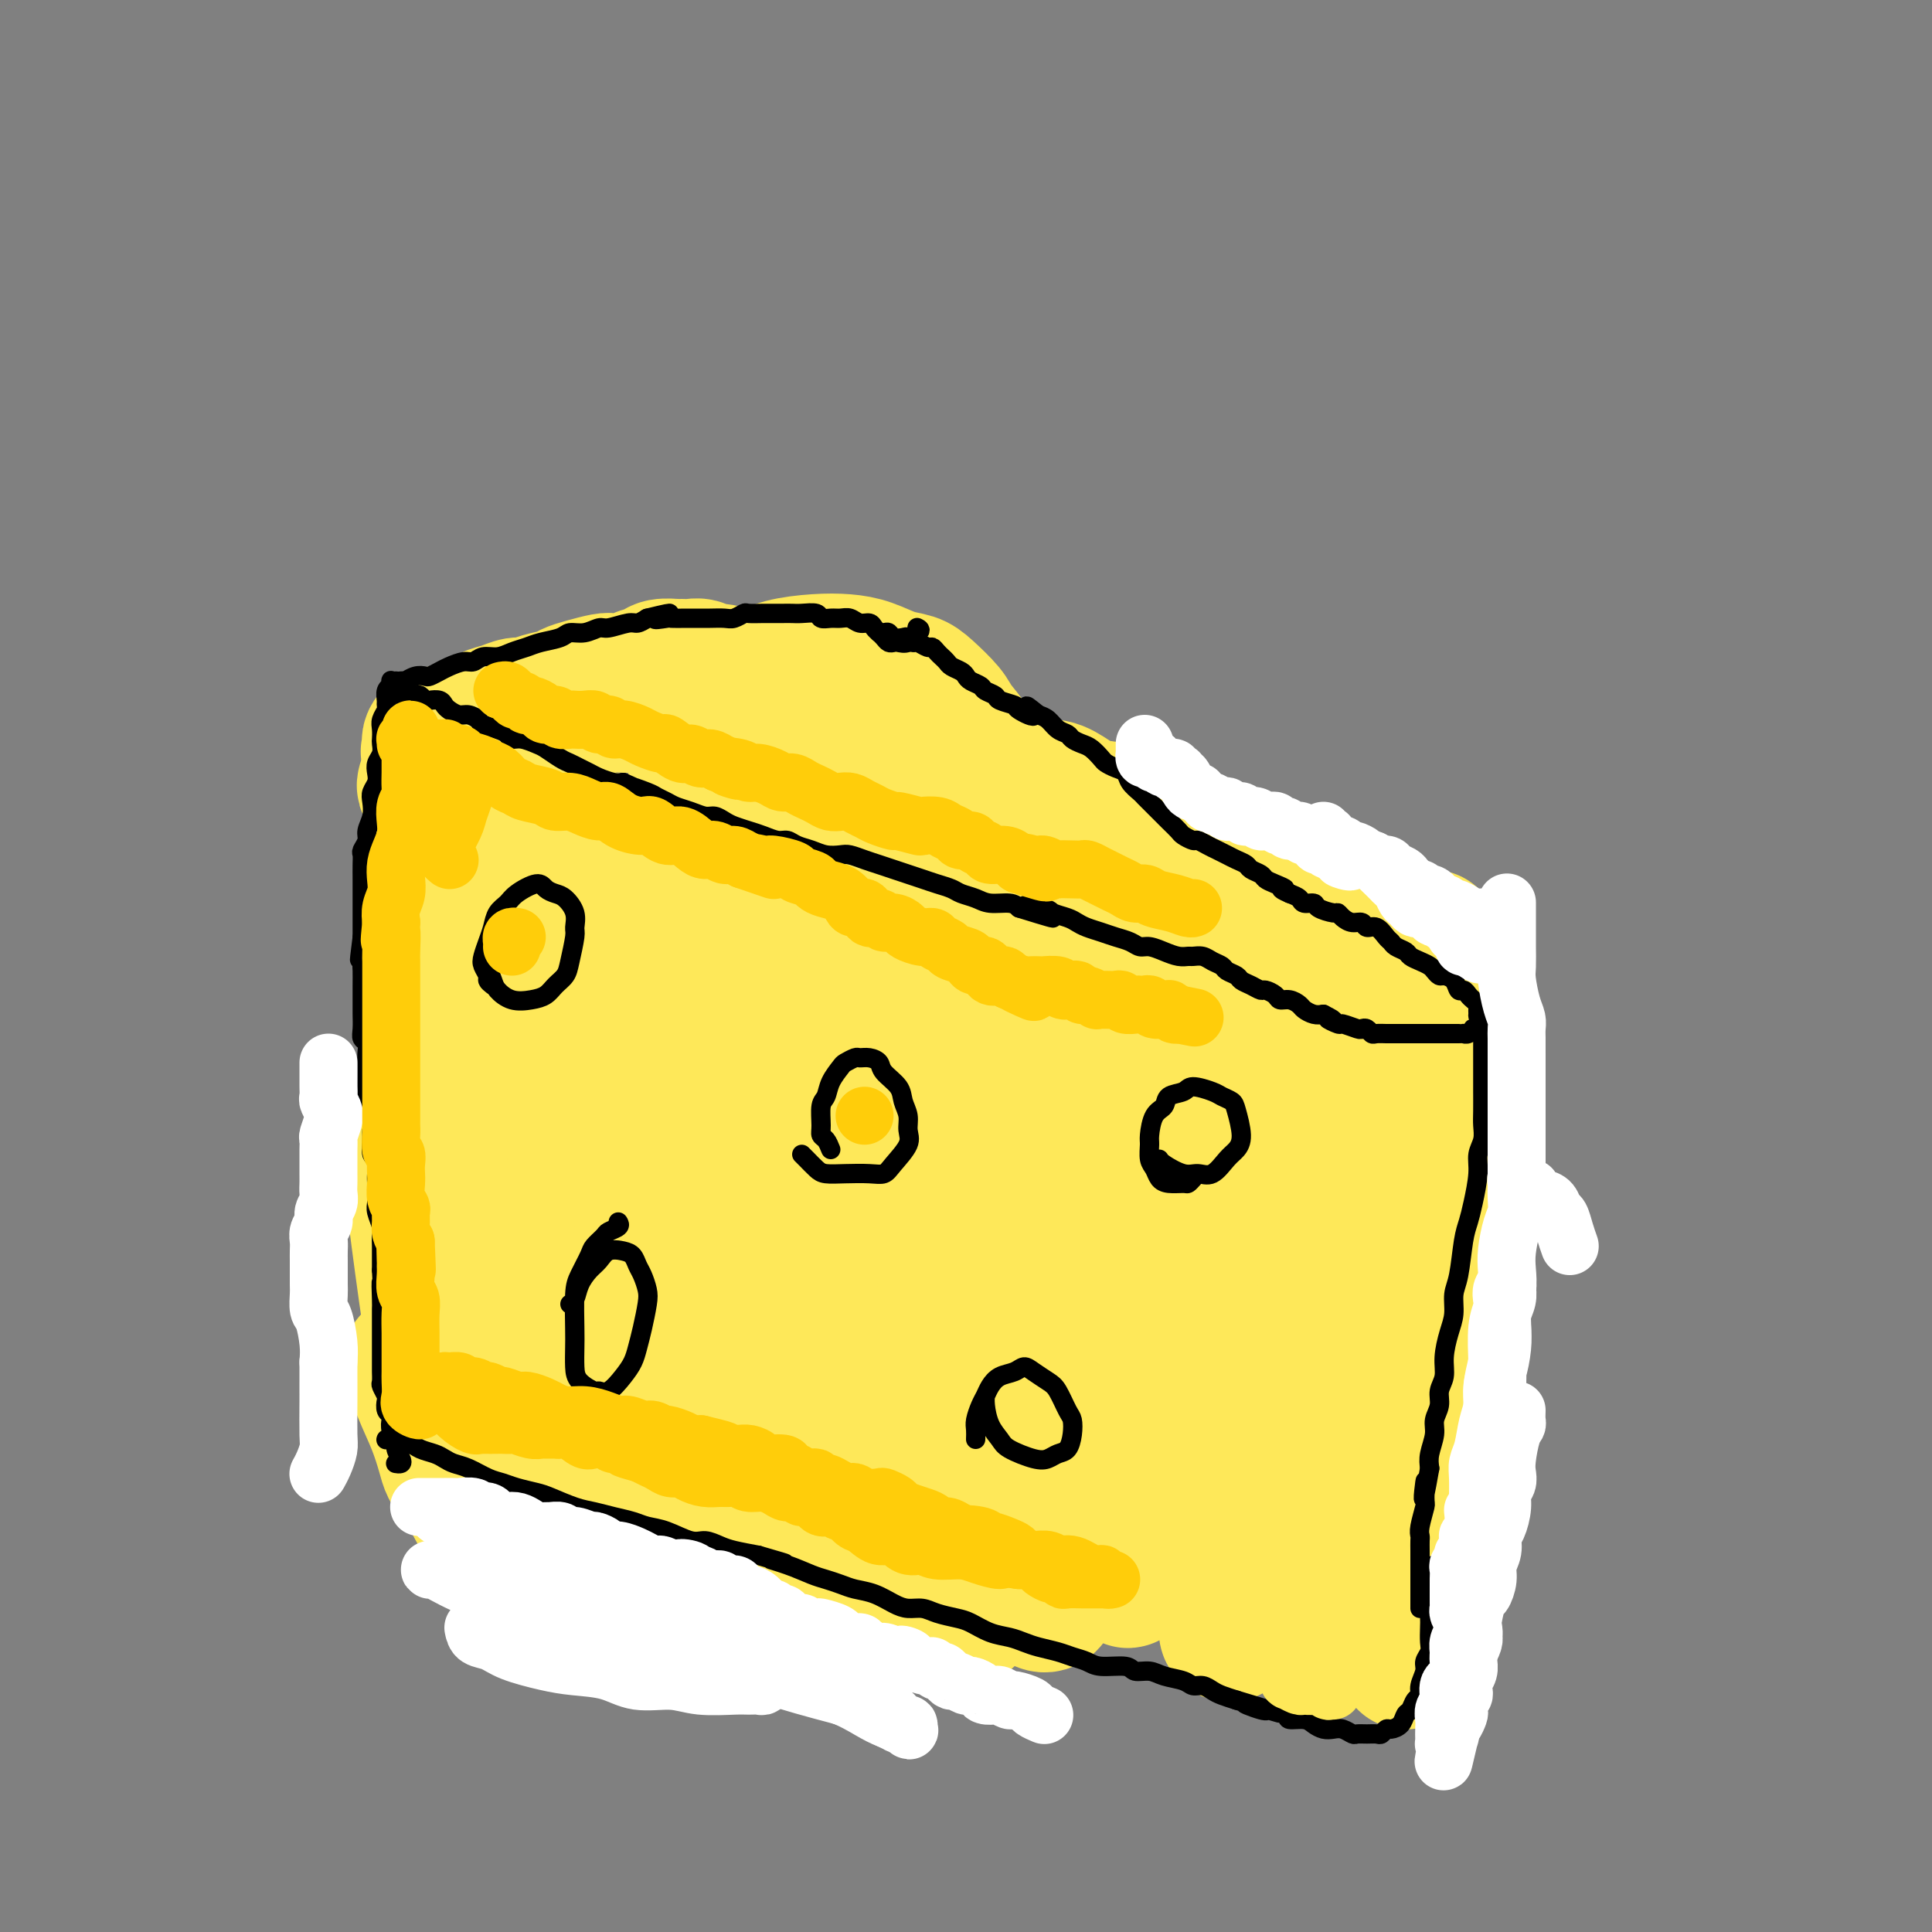 <svg viewBox='0 0 400 400' version='1.1' xmlns='http://www.w3.org/2000/svg' xmlns:xlink='http://www.w3.org/1999/xlink'><rect x="0" y="0" width="400" height="400" fill="#808080" stroke="none"/><g fill='none' stroke='#FEE859' stroke-width='28' stroke-linecap='round' stroke-linejoin='round'><path d='M88,162c-0.119,0.425 -0.238,0.850 0,1c0.238,0.150 0.834,0.025 1,0c0.166,-0.025 -0.096,0.049 0,0c0.096,-0.049 0.551,-0.222 1,0c0.449,0.222 0.891,0.838 1,1c0.109,0.162 -0.114,-0.129 0,0c0.114,0.129 0.565,0.679 1,1c0.435,0.321 0.854,0.415 2,1c1.146,0.585 3.020,1.662 4,2c0.980,0.338 1.068,-0.064 2,0c0.932,0.064 2.710,0.594 4,1c1.290,0.406 2.092,0.687 3,1c0.908,0.313 1.922,0.657 3,1c1.078,0.343 2.221,0.683 4,1c1.779,0.317 4.196,0.609 6,1c1.804,0.391 2.997,0.881 4,1c1.003,0.119 1.818,-0.133 3,0c1.182,0.133 2.731,0.652 4,1c1.269,0.348 2.259,0.526 4,1c1.741,0.474 4.235,1.243 6,2c1.765,0.757 2.803,1.502 4,2c1.197,0.498 2.553,0.749 4,1c1.447,0.251 2.985,0.500 5,1c2.015,0.500 4.508,1.250 7,2'/><path d='M161,184c10.429,2.686 5.002,1.402 4,1c-1.002,-0.402 2.422,0.078 5,1c2.578,0.922 4.310,2.284 6,3c1.690,0.716 3.337,0.784 5,1c1.663,0.216 3.341,0.580 5,1c1.659,0.420 3.299,0.897 5,1c1.701,0.103 3.463,-0.169 5,0c1.537,0.169 2.850,0.778 5,1c2.150,0.222 5.136,0.059 7,0c1.864,-0.059 2.607,-0.012 4,0c1.393,0.012 3.437,-0.011 5,0c1.563,0.011 2.644,0.055 4,0c1.356,-0.055 2.987,-0.211 4,0c1.013,0.211 1.410,0.789 3,1c1.590,0.211 4.375,0.057 6,0c1.625,-0.057 2.092,-0.015 3,0c0.908,0.015 2.259,0.004 4,0c1.741,-0.004 3.874,-0.002 5,0c1.126,0.002 1.246,0.003 2,0c0.754,-0.003 2.141,-0.012 3,0c0.859,0.012 1.188,0.045 2,0c0.812,-0.045 2.105,-0.167 3,0c0.895,0.167 1.391,0.622 2,1c0.609,0.378 1.333,0.679 2,1c0.667,0.321 1.279,0.663 2,1c0.721,0.337 1.551,0.668 2,1c0.449,0.332 0.515,0.666 1,1c0.485,0.334 1.388,0.667 2,1c0.612,0.333 0.934,0.667 1,1c0.066,0.333 -0.124,0.667 0,1c0.124,0.333 0.562,0.667 1,1'/><path d='M269,203c2.190,1.227 1.165,-0.207 1,0c-0.165,0.207 0.530,2.053 1,3c0.470,0.947 0.714,0.995 1,1c0.286,0.005 0.612,-0.034 1,1c0.388,1.034 0.837,3.142 1,4c0.163,0.858 0.040,0.466 0,1c-0.040,0.534 0.004,1.995 0,3c-0.004,1.005 -0.057,1.556 0,2c0.057,0.444 0.223,0.781 0,2c-0.223,1.219 -0.837,3.319 -1,5c-0.163,1.681 0.124,2.942 0,4c-0.124,1.058 -0.659,1.913 -1,3c-0.341,1.087 -0.487,2.407 -1,4c-0.513,1.593 -1.394,3.458 -2,5c-0.606,1.542 -0.936,2.762 -1,4c-0.064,1.238 0.137,2.493 0,4c-0.137,1.507 -0.611,3.266 -1,5c-0.389,1.734 -0.693,3.443 -1,5c-0.307,1.557 -0.617,2.961 -1,5c-0.383,2.039 -0.838,4.713 -1,7c-0.162,2.287 -0.029,4.186 0,6c0.029,1.814 -0.044,3.543 0,5c0.044,1.457 0.205,2.643 0,5c-0.205,2.357 -0.776,5.884 -1,8c-0.224,2.116 -0.102,2.820 0,4c0.102,1.180 0.185,2.837 0,4c-0.185,1.163 -0.638,1.834 -1,3c-0.362,1.166 -0.633,2.828 -1,4c-0.367,1.172 -0.830,1.854 -1,3c-0.170,1.146 -0.049,2.756 0,4c0.049,1.244 0.024,2.122 0,3'/><path d='M260,320c-1.029,8.635 -1.600,5.722 -2,5c-0.400,-0.722 -0.629,0.747 -1,2c-0.371,1.253 -0.883,2.290 -1,3c-0.117,0.710 0.161,1.092 0,2c-0.161,0.908 -0.761,2.343 -1,3c-0.239,0.657 -0.116,0.537 0,1c0.116,0.463 0.226,1.509 0,2c-0.226,0.491 -0.788,0.426 -1,0c-0.212,-0.426 -0.073,-1.213 0,-2c0.073,-0.787 0.079,-1.574 0,-3c-0.079,-1.426 -0.244,-3.490 0,-7c0.244,-3.510 0.896,-8.467 1,-13c0.104,-4.533 -0.342,-8.642 0,-13c0.342,-4.358 1.470,-8.965 2,-13c0.530,-4.035 0.460,-7.497 1,-14c0.540,-6.503 1.689,-16.045 2,-23c0.311,-6.955 -0.217,-11.322 0,-15c0.217,-3.678 1.179,-6.668 2,-11c0.821,-4.332 1.500,-10.008 2,-13c0.500,-2.992 0.819,-3.301 1,-4c0.181,-0.699 0.222,-1.790 0,-2c-0.222,-0.210 -0.707,0.460 -1,2c-0.293,1.540 -0.393,3.951 -1,6c-0.607,2.049 -1.722,3.735 -3,9c-1.278,5.265 -2.721,14.109 -4,21c-1.279,6.891 -2.395,11.828 -3,17c-0.605,5.172 -0.698,10.579 -1,16c-0.302,5.421 -0.813,10.855 -1,15c-0.187,4.145 -0.050,7.001 0,11c0.050,3.999 0.014,9.143 0,12c-0.014,2.857 -0.007,3.429 0,4'/><path d='M251,318c-0.230,9.295 0.195,3.533 0,1c-0.195,-2.533 -1.008,-1.838 -2,-5c-0.992,-3.162 -2.162,-10.180 -3,-16c-0.838,-5.820 -1.345,-10.443 -2,-16c-0.655,-5.557 -1.458,-12.049 -2,-18c-0.542,-5.951 -0.824,-11.363 -1,-18c-0.176,-6.637 -0.245,-14.500 0,-19c0.245,-4.500 0.805,-5.636 1,-7c0.195,-1.364 0.025,-2.954 0,-3c-0.025,-0.046 0.095,1.454 0,3c-0.095,1.546 -0.407,3.139 -1,8c-0.593,4.861 -1.468,12.989 -2,20c-0.532,7.011 -0.720,12.905 -1,19c-0.280,6.095 -0.652,12.392 -1,19c-0.348,6.608 -0.672,13.526 -1,19c-0.328,5.474 -0.659,9.505 -1,13c-0.341,3.495 -0.691,6.454 -1,8c-0.309,1.546 -0.578,1.678 -1,0c-0.422,-1.678 -0.999,-5.168 -2,-10c-1.001,-4.832 -2.426,-11.006 -3,-17c-0.574,-5.994 -0.297,-11.807 -1,-22c-0.703,-10.193 -2.384,-24.766 -3,-34c-0.616,-9.234 -0.165,-13.128 0,-17c0.165,-3.872 0.044,-7.723 0,-10c-0.044,-2.277 -0.013,-2.979 0,-2c0.013,0.979 0.007,3.638 0,7c-0.007,3.362 -0.016,7.426 0,13c0.016,5.574 0.056,12.659 0,19c-0.056,6.341 -0.207,11.938 -1,20c-0.793,8.062 -2.226,18.589 -3,25c-0.774,6.411 -0.887,8.705 -1,11'/><path d='M219,309c-1.166,15.821 -1.580,8.875 -2,6c-0.420,-2.875 -0.847,-1.678 -1,-2c-0.153,-0.322 -0.034,-2.162 -1,-9c-0.966,-6.838 -3.018,-18.675 -4,-28c-0.982,-9.325 -0.893,-16.139 -1,-23c-0.107,-6.861 -0.410,-13.768 -1,-20c-0.590,-6.232 -1.468,-11.787 -2,-16c-0.532,-4.213 -0.718,-7.082 -1,-8c-0.282,-0.918 -0.659,0.116 -1,2c-0.341,1.884 -0.646,4.619 -1,9c-0.354,4.381 -0.759,10.407 -1,16c-0.241,5.593 -0.319,10.751 -1,19c-0.681,8.249 -1.965,19.589 -3,27c-1.035,7.411 -1.821,10.895 -2,14c-0.179,3.105 0.249,5.832 0,8c-0.249,2.168 -1.176,3.775 -2,3c-0.824,-0.775 -1.545,-3.934 -2,-8c-0.455,-4.066 -0.643,-9.040 -1,-15c-0.357,-5.960 -0.883,-12.906 -1,-20c-0.117,-7.094 0.175,-14.336 0,-21c-0.175,-6.664 -0.816,-12.751 -1,-18c-0.184,-5.249 0.088,-9.662 0,-13c-0.088,-3.338 -0.536,-5.602 -1,-5c-0.464,0.602 -0.944,4.071 -1,8c-0.056,3.929 0.310,8.319 0,14c-0.310,5.681 -1.297,12.653 -2,19c-0.703,6.347 -1.122,12.068 -2,21c-0.878,8.932 -2.215,21.075 -3,28c-0.785,6.925 -1.019,8.634 -2,11c-0.981,2.366 -2.709,5.390 -4,5c-1.291,-0.390 -2.146,-4.195 -3,-8'/><path d='M172,305c-0.808,-3.434 -1.327,-8.019 -2,-14c-0.673,-5.981 -1.500,-13.360 -2,-20c-0.500,-6.640 -0.674,-12.542 -1,-21c-0.326,-8.458 -0.804,-19.471 -1,-26c-0.196,-6.529 -0.111,-8.572 0,-10c0.111,-1.428 0.249,-2.240 0,-2c-0.249,0.240 -0.886,1.532 -1,4c-0.114,2.468 0.294,6.110 0,10c-0.294,3.890 -1.292,8.026 -2,16c-0.708,7.974 -1.126,19.785 -2,27c-0.874,7.215 -2.202,9.834 -3,13c-0.798,3.166 -1.065,6.880 -2,9c-0.935,2.120 -2.537,2.646 -3,3c-0.463,0.354 0.213,0.536 0,-4c-0.213,-4.536 -1.315,-13.789 -2,-21c-0.685,-7.211 -0.954,-12.380 -1,-19c-0.046,-6.620 0.131,-14.693 0,-21c-0.131,-6.307 -0.571,-10.850 -1,-17c-0.429,-6.150 -0.847,-13.908 -1,-17c-0.153,-3.092 -0.041,-1.517 0,-1c0.041,0.517 0.011,-0.022 0,5c-0.011,5.022 -0.002,15.607 0,24c0.002,8.393 -0.001,14.593 0,21c0.001,6.407 0.008,13.019 0,19c-0.008,5.981 -0.029,11.331 0,15c0.029,3.669 0.110,5.657 0,7c-0.110,1.343 -0.411,2.042 -1,0c-0.589,-2.042 -1.467,-6.826 -2,-12c-0.533,-5.174 -0.720,-10.739 -1,-17c-0.280,-6.261 -0.651,-13.217 -1,-20c-0.349,-6.783 -0.674,-13.391 -1,-20'/><path d='M142,216c-1.166,-13.479 -1.080,-12.675 -1,-15c0.080,-2.325 0.154,-7.777 0,-11c-0.154,-3.223 -0.536,-4.217 -1,-1c-0.464,3.217 -1.010,10.644 -1,14c0.010,3.356 0.577,2.641 0,9c-0.577,6.359 -2.298,19.792 -3,29c-0.702,9.208 -0.386,14.189 -1,19c-0.614,4.811 -2.158,9.450 -3,13c-0.842,3.550 -0.981,6.011 -2,6c-1.019,-0.011 -2.918,-2.495 -4,-6c-1.082,-3.505 -1.348,-8.032 -2,-14c-0.652,-5.968 -1.691,-13.377 -2,-20c-0.309,-6.623 0.113,-12.458 0,-21c-0.113,-8.542 -0.762,-19.789 -1,-25c-0.238,-5.211 -0.067,-4.387 0,-6c0.067,-1.613 0.030,-5.663 0,-6c-0.030,-0.337 -0.052,3.041 0,7c0.052,3.959 0.179,8.501 0,14c-0.179,5.499 -0.663,11.956 -1,18c-0.337,6.044 -0.525,11.676 -1,19c-0.475,7.324 -1.237,16.339 -2,21c-0.763,4.661 -1.528,4.967 -2,5c-0.472,0.033 -0.651,-0.209 -1,-1c-0.349,-0.791 -0.867,-2.131 -1,-8c-0.133,-5.869 0.119,-16.266 0,-24c-0.119,-7.734 -0.610,-12.806 -1,-18c-0.390,-5.194 -0.679,-10.511 -1,-16c-0.321,-5.489 -0.674,-11.152 -1,-14c-0.326,-2.848 -0.626,-2.882 -1,-2c-0.374,0.882 -0.821,2.681 -1,6c-0.179,3.319 -0.089,8.160 0,13'/><path d='M108,201c-0.217,5.229 0.241,9.801 0,18c-0.241,8.199 -1.182,20.024 -2,27c-0.818,6.976 -1.512,9.102 -2,11c-0.488,1.898 -0.768,3.569 -1,4c-0.232,0.431 -0.415,-0.378 -1,-3c-0.585,-2.622 -1.571,-7.056 -2,-11c-0.429,-3.944 -0.301,-7.399 -1,-15c-0.699,-7.601 -2.227,-19.348 -3,-27c-0.773,-7.652 -0.793,-11.210 -1,-15c-0.207,-3.790 -0.603,-7.813 -1,-11c-0.397,-3.187 -0.796,-5.540 -1,-6c-0.204,-0.460 -0.212,0.972 0,4c0.212,3.028 0.645,7.652 1,13c0.355,5.348 0.632,11.419 1,17c0.368,5.581 0.826,10.673 1,18c0.174,7.327 0.062,16.888 0,22c-0.062,5.112 -0.076,5.773 0,6c0.076,0.227 0.242,0.019 0,-2c-0.242,-2.019 -0.891,-5.851 -1,-9c-0.109,-3.149 0.321,-5.616 0,-13c-0.321,-7.384 -1.394,-19.684 -2,-28c-0.606,-8.316 -0.747,-12.649 -1,-17c-0.253,-4.351 -0.619,-8.721 -1,-12c-0.381,-3.279 -0.778,-5.467 -1,-7c-0.222,-1.533 -0.270,-2.412 0,1c0.270,3.412 0.858,11.114 1,18c0.142,6.886 -0.161,12.956 0,20c0.161,7.044 0.785,15.063 1,22c0.215,6.937 0.019,12.791 0,18c-0.019,5.209 0.137,9.774 0,11c-0.137,1.226 -0.569,-0.887 -1,-3'/><path d='M91,252c-0.150,-2.334 -0.025,-6.669 0,-11c0.025,-4.331 -0.049,-8.660 0,-16c0.049,-7.340 0.220,-17.692 0,-24c-0.220,-6.308 -0.830,-8.571 -1,-11c-0.170,-2.429 0.101,-5.022 0,-7c-0.101,-1.978 -0.574,-3.339 -1,-2c-0.426,1.339 -0.805,5.378 -1,9c-0.195,3.622 -0.207,6.828 0,11c0.207,4.172 0.634,9.310 1,15c0.366,5.690 0.672,11.932 1,18c0.328,6.068 0.678,11.962 1,17c0.322,5.038 0.616,9.221 1,14c0.384,4.779 0.858,10.154 1,13c0.142,2.846 -0.049,3.163 0,3c0.049,-0.163 0.339,-0.805 0,-3c-0.339,-2.195 -1.307,-5.944 -2,-9c-0.693,-3.056 -1.113,-5.421 -2,-10c-0.887,-4.579 -2.242,-11.372 -3,-15c-0.758,-3.628 -0.918,-4.089 -1,-4c-0.082,0.089 -0.087,0.729 0,2c0.087,1.271 0.266,3.173 1,9c0.734,5.827 2.022,15.580 3,22c0.978,6.420 1.647,9.507 2,13c0.353,3.493 0.391,7.392 1,11c0.609,3.608 1.790,6.926 2,8c0.210,1.074 -0.551,-0.096 -1,-1c-0.449,-0.904 -0.587,-1.543 -1,-3c-0.413,-1.457 -1.100,-3.731 -2,-6c-0.900,-2.269 -2.011,-4.534 -3,-7c-0.989,-2.466 -1.854,-5.133 -2,-6c-0.146,-0.867 0.427,0.067 1,1'/><path d='M86,283c-1.205,-3.144 -0.218,-0.005 1,3c1.218,3.005 2.665,5.875 4,9c1.335,3.125 2.557,6.504 4,10c1.443,3.496 3.105,7.109 5,10c1.895,2.891 4.022,5.059 6,7c1.978,1.941 3.805,3.653 5,4c1.195,0.347 1.756,-0.673 2,-2c0.244,-1.327 0.169,-2.961 -1,-7c-1.169,-4.039 -3.432,-10.482 -5,-15c-1.568,-4.518 -2.441,-7.112 -3,-9c-0.559,-1.888 -0.806,-3.070 -1,-4c-0.194,-0.930 -0.337,-1.610 2,2c2.337,3.610 7.154,11.508 11,17c3.846,5.492 6.721,8.578 10,12c3.279,3.422 6.964,7.180 10,10c3.036,2.820 5.425,4.703 8,6c2.575,1.297 5.337,2.006 7,1c1.663,-1.006 2.228,-3.729 2,-7c-0.228,-3.271 -1.247,-7.090 -3,-11c-1.753,-3.910 -4.238,-7.912 -6,-12c-1.762,-4.088 -2.799,-8.262 -4,-11c-1.201,-2.738 -2.565,-4.040 -3,-5c-0.435,-0.960 0.061,-1.578 2,1c1.939,2.578 5.322,8.352 8,13c2.678,4.648 4.652,8.171 7,12c2.348,3.829 5.070,7.964 8,11c2.930,3.036 6.070,4.974 9,7c2.930,2.026 5.651,4.141 7,4c1.349,-0.141 1.325,-2.538 1,-5c-0.325,-2.462 -0.950,-4.989 -3,-10c-2.050,-5.011 -5.525,-12.505 -9,-20'/><path d='M167,304c-2.376,-5.055 -3.818,-7.693 -5,-10c-1.182,-2.307 -2.106,-4.282 -2,-4c0.106,0.282 1.241,2.822 3,5c1.759,2.178 4.142,3.993 8,9c3.858,5.007 9.190,13.206 13,18c3.810,4.794 6.099,6.182 8,8c1.901,1.818 3.415,4.066 5,5c1.585,0.934 3.240,0.554 4,-1c0.760,-1.554 0.625,-4.283 0,-7c-0.625,-2.717 -1.740,-5.423 -4,-11c-2.260,-5.577 -5.663,-14.025 -8,-19c-2.337,-4.975 -3.606,-6.479 -4,-7c-0.394,-0.521 0.088,-0.061 1,1c0.912,1.061 2.254,2.724 5,7c2.746,4.276 6.896,11.167 10,16c3.104,4.833 5.163,7.608 7,10c1.837,2.392 3.454,4.402 5,6c1.546,1.598 3.023,2.785 4,2c0.977,-0.785 1.454,-3.543 1,-7c-0.454,-3.457 -1.839,-7.612 -3,-12c-1.161,-4.388 -2.097,-9.010 -3,-13c-0.903,-3.990 -1.773,-7.347 -2,-10c-0.227,-2.653 0.190,-4.602 1,-4c0.810,0.602 2.015,3.753 4,7c1.985,3.247 4.751,6.589 7,10c2.249,3.411 3.981,6.890 6,10c2.019,3.110 4.326,5.850 6,8c1.674,2.150 2.717,3.710 4,4c1.283,0.290 2.807,-0.691 3,-3c0.193,-2.309 -0.945,-5.945 -2,-10c-1.055,-4.055 -2.028,-8.527 -3,-13'/><path d='M236,299c-1.235,-6.013 -1.822,-9.546 -3,-13c-1.178,-3.454 -2.947,-6.831 -3,-8c-0.053,-1.169 1.610,-0.131 3,2c1.390,2.131 2.505,5.355 4,9c1.495,3.645 3.368,7.712 6,13c2.632,5.288 6.024,11.795 8,16c1.976,4.205 2.537,6.106 3,7c0.463,0.894 0.827,0.781 1,0c0.173,-0.781 0.153,-2.232 0,-6c-0.153,-3.768 -0.441,-9.855 -1,-15c-0.559,-5.145 -1.390,-9.347 -2,-13c-0.610,-3.653 -0.998,-6.756 -1,-9c-0.002,-2.244 0.384,-3.630 1,-4c0.616,-0.370 1.463,0.276 2,1c0.537,0.724 0.765,1.526 2,5c1.235,3.474 3.479,9.621 5,14c1.521,4.379 2.321,6.991 3,10c0.679,3.009 1.239,6.416 2,9c0.761,2.584 1.724,4.345 2,6c0.276,1.655 -0.133,3.205 0,3c0.133,-0.205 0.809,-2.166 1,-4c0.191,-1.834 -0.102,-3.540 0,-5c0.102,-1.460 0.600,-2.675 1,-4c0.400,-1.325 0.702,-2.760 1,-5c0.298,-2.240 0.594,-5.284 1,-8c0.406,-2.716 0.924,-5.105 1,-8c0.076,-2.895 -0.289,-6.295 0,-9c0.289,-2.705 1.232,-4.715 2,-8c0.768,-3.285 1.361,-7.846 2,-11c0.639,-3.154 1.326,-4.901 2,-7c0.674,-2.099 1.337,-4.549 2,-7'/><path d='M281,250c2.234,-13.149 1.319,-8.021 1,-8c-0.319,0.021 -0.043,-5.065 0,-10c0.043,-4.935 -0.146,-9.717 0,-13c0.146,-3.283 0.627,-5.065 1,-7c0.373,-1.935 0.640,-4.023 1,-5c0.360,-0.977 0.814,-0.843 1,-1c0.186,-0.157 0.102,-0.606 0,-1c-0.102,-0.394 -0.224,-0.733 0,-1c0.224,-0.267 0.792,-0.462 1,0c0.208,0.462 0.055,1.579 0,2c-0.055,0.421 -0.013,0.144 0,2c0.013,1.856 -0.004,5.844 0,9c0.004,3.156 0.028,5.481 0,9c-0.028,3.519 -0.109,8.232 0,12c0.109,3.768 0.407,6.590 1,12c0.593,5.410 1.479,13.406 2,19c0.521,5.594 0.675,8.785 1,13c0.325,4.215 0.819,9.454 1,14c0.181,4.546 0.048,8.400 0,12c-0.048,3.600 -0.013,6.947 0,11c0.013,4.053 0.003,8.813 0,12c-0.003,3.187 -0.001,4.802 0,6c0.001,1.198 0.000,1.979 0,3c-0.000,1.021 -0.000,2.284 0,3c0.000,0.716 0.000,0.887 0,1c-0.000,0.113 -0.000,0.168 0,-1c0.000,-1.168 0.000,-3.561 0,-6c-0.000,-2.439 -0.000,-4.926 0,-7c0.000,-2.074 0.000,-3.735 0,-9c-0.000,-5.265 -0.000,-14.132 0,-23'/><path d='M291,298c0.163,-7.961 0.569,-5.363 1,-7c0.431,-1.637 0.885,-7.510 1,-13c0.115,-5.490 -0.110,-10.597 0,-15c0.110,-4.403 0.555,-8.101 1,-14c0.445,-5.899 0.890,-13.997 1,-19c0.110,-5.003 -0.114,-6.911 0,-9c0.114,-2.089 0.568,-4.360 1,-6c0.432,-1.640 0.844,-2.650 1,-4c0.156,-1.350 0.055,-3.040 0,-4c-0.055,-0.960 -0.066,-1.190 0,-1c0.066,0.190 0.209,0.801 0,1c-0.209,0.199 -0.771,-0.014 -1,0c-0.229,0.014 -0.126,0.254 0,1c0.126,0.746 0.274,1.996 0,4c-0.274,2.004 -0.971,4.760 -1,7c-0.029,2.240 0.609,3.963 1,7c0.391,3.037 0.536,7.387 1,11c0.464,3.613 1.249,6.489 2,12c0.751,5.511 1.470,13.657 2,19c0.530,5.343 0.871,7.883 1,10c0.129,2.117 0.045,3.813 0,5c-0.045,1.187 -0.050,1.866 0,1c0.050,-0.866 0.157,-3.278 0,-6c-0.157,-2.722 -0.578,-5.753 -1,-9c-0.422,-3.247 -0.844,-6.708 -1,-10c-0.156,-3.292 -0.044,-6.413 0,-11c0.044,-4.587 0.020,-10.638 0,-15c-0.020,-4.362 -0.036,-7.035 0,-10c0.036,-2.965 0.125,-6.221 0,-9c-0.125,-2.779 -0.464,-5.080 -1,-7c-0.536,-1.920 -1.268,-3.460 -2,-5'/><path d='M297,202c-0.841,-13.376 -0.442,-6.316 -1,-4c-0.558,2.316 -2.073,-0.114 -3,-1c-0.927,-0.886 -1.266,-0.230 -2,0c-0.734,0.230 -1.864,0.032 -3,0c-1.136,-0.032 -2.277,0.102 -3,0c-0.723,-0.102 -1.028,-0.439 -3,-1c-1.972,-0.561 -5.613,-1.348 -8,-2c-2.387,-0.652 -3.522,-1.171 -5,-2c-1.478,-0.829 -3.299,-1.967 -5,-3c-1.701,-1.033 -3.283,-1.962 -6,-4c-2.717,-2.038 -6.568,-5.186 -9,-7c-2.432,-1.814 -3.444,-2.295 -5,-3c-1.556,-0.705 -3.654,-1.633 -6,-3c-2.346,-1.367 -4.938,-3.174 -7,-4c-2.062,-0.826 -3.592,-0.670 -5,-1c-1.408,-0.330 -2.694,-1.146 -4,-2c-1.306,-0.854 -2.631,-1.748 -4,-2c-1.369,-0.252 -2.781,0.137 -4,0c-1.219,-0.137 -2.243,-0.800 -4,-2c-1.757,-1.200 -4.246,-2.939 -6,-4c-1.754,-1.061 -2.775,-1.445 -4,-2c-1.225,-0.555 -2.656,-1.280 -4,-2c-1.344,-0.720 -2.600,-1.436 -4,-2c-1.400,-0.564 -2.942,-0.976 -4,-1c-1.058,-0.024 -1.631,0.341 -3,0c-1.369,-0.341 -3.534,-1.387 -5,-2c-1.466,-0.613 -2.233,-0.791 -3,-1c-0.767,-0.209 -1.536,-0.448 -3,-1c-1.464,-0.552 -3.625,-1.418 -5,-2c-1.375,-0.582 -1.964,-0.881 -3,-1c-1.036,-0.119 -2.518,-0.060 -4,0'/><path d='M162,143c-4.899,-1.400 -2.145,-0.901 -2,-1c0.145,-0.099 -2.317,-0.796 -4,-1c-1.683,-0.204 -2.587,0.085 -3,0c-0.413,-0.085 -0.337,-0.545 -1,-1c-0.663,-0.455 -2.066,-0.907 -3,-1c-0.934,-0.093 -1.400,0.171 -2,0c-0.600,-0.171 -1.334,-0.779 -2,-1c-0.666,-0.221 -1.266,-0.056 -2,0c-0.734,0.056 -1.604,0.004 -2,0c-0.396,-0.004 -0.317,0.041 -1,0c-0.683,-0.041 -2.126,-0.168 -3,0c-0.874,0.168 -1.177,0.633 -2,1c-0.823,0.367 -2.166,0.637 -3,1c-0.834,0.363 -1.158,0.818 -2,1c-0.842,0.182 -2.202,0.090 -3,0c-0.798,-0.090 -1.035,-0.179 -2,0c-0.965,0.179 -2.657,0.626 -4,1c-1.343,0.374 -2.337,0.674 -3,1c-0.663,0.326 -0.996,0.679 -2,1c-1.004,0.321 -2.681,0.610 -4,1c-1.319,0.390 -2.281,0.881 -3,1c-0.719,0.119 -1.194,-0.133 -2,0c-0.806,0.133 -1.941,0.652 -3,1c-1.059,0.348 -2.042,0.527 -3,1c-0.958,0.473 -1.893,1.241 -3,2c-1.107,0.759 -2.387,1.510 -3,2c-0.613,0.490 -0.559,0.720 -1,1c-0.441,0.280 -1.376,0.611 -2,1c-0.624,0.389 -0.937,0.835 -1,1c-0.063,0.165 0.125,0.047 0,0c-0.125,-0.047 -0.562,-0.024 -1,0'/><path d='M90,155c-1.931,1.132 -1.259,0.461 -1,0c0.259,-0.461 0.104,-0.711 0,-1c-0.104,-0.289 -0.157,-0.616 0,-1c0.157,-0.384 0.526,-0.825 1,-1c0.474,-0.175 1.054,-0.086 1,0c-0.054,0.086 -0.742,0.167 0,0c0.742,-0.167 2.914,-0.584 4,-1c1.086,-0.416 1.085,-0.831 2,-1c0.915,-0.169 2.747,-0.092 4,0c1.253,0.092 1.928,0.198 4,0c2.072,-0.198 5.540,-0.700 8,-1c2.460,-0.300 3.913,-0.398 6,-1c2.087,-0.602 4.809,-1.708 7,-2c2.191,-0.292 3.850,0.231 6,0c2.150,-0.231 4.790,-1.214 7,-2c2.210,-0.786 3.991,-1.374 7,-2c3.009,-0.626 7.248,-1.290 10,-2c2.752,-0.710 4.017,-1.465 6,-2c1.983,-0.535 4.684,-0.848 7,-1c2.316,-0.152 4.246,-0.142 6,0c1.754,0.142 3.331,0.415 5,1c1.669,0.585 3.429,1.481 5,2c1.571,0.519 2.954,0.660 4,1c1.046,0.340 1.755,0.879 3,2c1.245,1.121 3.026,2.825 4,4c0.974,1.175 1.139,1.820 2,3c0.861,1.180 2.416,2.894 3,4c0.584,1.106 0.196,1.606 1,3c0.804,1.394 2.801,3.684 4,5c1.199,1.316 1.599,1.658 2,2'/><path d='M208,164c3.066,4.058 2.730,3.704 3,4c0.270,0.296 1.146,1.241 2,2c0.854,0.759 1.684,1.330 3,2c1.316,0.670 3.116,1.437 4,2c0.884,0.563 0.850,0.923 1,1c0.150,0.077 0.482,-0.127 1,0c0.518,0.127 1.221,0.586 1,0c-0.221,-0.586 -1.365,-2.217 -2,-3c-0.635,-0.783 -0.759,-0.717 -3,-2c-2.241,-1.283 -6.597,-3.914 -10,-6c-3.403,-2.086 -5.851,-3.625 -9,-5c-3.149,-1.375 -6.997,-2.585 -10,-4c-3.003,-1.415 -5.161,-3.035 -9,-4c-3.839,-0.965 -9.359,-1.275 -13,-1c-3.641,0.275 -5.404,1.136 -7,2c-1.596,0.864 -3.027,1.731 -5,3c-1.973,1.269 -4.489,2.942 -6,4c-1.511,1.058 -2.016,1.503 -3,2c-0.984,0.497 -2.446,1.048 -2,1c0.446,-0.048 2.801,-0.693 4,-1c1.199,-0.307 1.242,-0.275 3,0c1.758,0.275 5.231,0.792 8,1c2.769,0.208 4.832,0.105 7,0c2.168,-0.105 4.439,-0.212 7,0c2.561,0.212 5.413,0.745 8,1c2.587,0.255 4.910,0.233 9,1c4.090,0.767 9.947,2.322 14,3c4.053,0.678 6.301,0.479 9,1c2.699,0.521 5.850,1.760 9,3'/><path d='M222,171c7.432,1.702 10.012,2.459 13,3c2.988,0.541 6.385,0.868 9,2c2.615,1.132 4.449,3.069 7,4c2.551,0.931 5.820,0.858 9,2c3.180,1.142 6.273,3.501 9,5c2.727,1.499 5.088,2.138 7,3c1.912,0.862 3.374,1.947 5,3c1.626,1.053 3.415,2.076 5,3c1.585,0.924 2.965,1.751 4,2c1.035,0.249 1.724,-0.081 3,0c1.276,0.081 3.138,0.572 4,1c0.862,0.428 0.722,0.794 1,1c0.278,0.206 0.972,0.251 1,0c0.028,-0.251 -0.611,-0.799 -1,-1c-0.389,-0.201 -0.530,-0.054 -1,0c-0.470,0.054 -1.270,0.015 -2,0c-0.730,-0.015 -1.390,-0.008 -2,0c-0.610,0.008 -1.169,0.016 -2,0c-0.831,-0.016 -1.934,-0.056 -3,0c-1.066,0.056 -2.095,0.207 -3,0c-0.905,-0.207 -1.687,-0.774 -2,-1c-0.313,-0.226 -0.156,-0.113 0,0'/></g>
<g fill='none' stroke='#000000' stroke-width='4' stroke-linecap='round' stroke-linejoin='round'><path d='M82,141c-0.425,0.031 -0.850,0.063 -1,0c-0.150,-0.063 -0.026,-0.220 0,0c0.026,0.220 -0.046,0.819 0,1c0.046,0.181 0.209,-0.054 0,0c-0.209,0.054 -0.792,0.399 -1,1c-0.208,0.601 -0.042,1.459 0,2c0.042,0.541 -0.041,0.765 0,1c0.041,0.235 0.207,0.482 0,1c-0.207,0.518 -0.787,1.308 -1,2c-0.213,0.692 -0.061,1.288 0,2c0.061,0.712 0.030,1.542 0,2c-0.030,0.458 -0.060,0.545 0,1c0.060,0.455 0.208,1.277 0,2c-0.208,0.723 -0.774,1.348 -1,2c-0.226,0.652 -0.112,1.332 0,2c0.112,0.668 0.222,1.323 0,2c-0.222,0.677 -0.776,1.374 -1,2c-0.224,0.626 -0.116,1.180 0,2c0.116,0.820 0.241,1.907 0,3c-0.241,1.093 -0.849,2.193 -1,3c-0.151,0.807 0.156,1.322 0,2c-0.156,0.678 -0.774,1.519 -1,2c-0.226,0.481 -0.061,0.603 0,1c0.061,0.397 0.016,1.069 0,2c-0.016,0.931 -0.004,2.121 0,3c0.004,0.879 0.001,1.445 0,2c-0.001,0.555 -0.000,1.097 0,2c0.000,0.903 0.000,2.166 0,3c-0.000,0.834 -0.000,1.238 0,2c0.000,0.762 0.000,1.881 0,3'/><path d='M75,194c-1.083,8.491 -0.290,3.220 0,2c0.290,-1.220 0.078,1.613 0,3c-0.078,1.387 -0.021,1.329 0,2c0.021,0.671 0.006,2.070 0,3c-0.006,0.930 -0.003,1.391 0,2c0.003,0.609 0.004,1.367 0,2c-0.004,0.633 -0.015,1.143 0,2c0.015,0.857 0.057,2.063 0,3c-0.057,0.937 -0.211,1.606 0,2c0.211,0.394 0.789,0.514 1,1c0.211,0.486 0.057,1.338 0,2c-0.057,0.662 -0.016,1.135 0,2c0.016,0.865 0.008,2.122 0,3c-0.008,0.878 -0.016,1.376 0,2c0.016,0.624 0.057,1.373 0,2c-0.057,0.627 -0.212,1.132 0,2c0.212,0.868 0.793,2.101 1,3c0.207,0.899 0.041,1.466 0,2c-0.041,0.534 0.041,1.035 0,2c-0.041,0.965 -0.207,2.394 0,3c0.207,0.606 0.788,0.389 1,1c0.212,0.611 0.056,2.049 0,3c-0.056,0.951 -0.011,1.413 0,2c0.011,0.587 -0.011,1.298 0,2c0.011,0.702 0.056,1.394 0,2c-0.056,0.606 -0.211,1.125 0,2c0.211,0.875 0.789,2.108 1,3c0.211,0.892 0.057,1.445 0,2c-0.057,0.555 -0.015,1.111 0,2c0.015,0.889 0.004,2.111 0,3c-0.004,0.889 -0.002,1.444 0,2'/><path d='M79,263c0.619,11.192 0.166,4.672 0,3c-0.166,-1.672 -0.044,1.505 0,3c0.044,1.495 0.012,1.307 0,2c-0.012,0.693 -0.003,2.268 0,3c0.003,0.732 0.001,0.620 0,1c-0.001,0.380 -0.000,1.253 0,2c0.000,0.747 0.000,1.370 0,2c-0.000,0.630 -0.001,1.267 0,2c0.001,0.733 0.004,1.562 0,2c-0.004,0.438 -0.015,0.483 0,1c0.015,0.517 0.056,1.504 0,2c-0.056,0.496 -0.207,0.500 0,1c0.207,0.500 0.774,1.495 1,2c0.226,0.505 0.112,0.519 0,1c-0.112,0.481 -0.222,1.427 0,2c0.222,0.573 0.777,0.772 1,1c0.223,0.228 0.116,0.484 0,1c-0.116,0.516 -0.240,1.291 0,2c0.240,0.709 0.845,1.353 1,2c0.155,0.647 -0.141,1.298 0,2c0.141,0.702 0.717,1.456 1,2c0.283,0.544 0.272,0.878 0,1c-0.272,0.122 -0.804,0.033 -1,0c-0.196,-0.033 -0.056,-0.009 0,0c0.056,0.009 0.028,0.005 0,0'/><path d='M83,141c-0.009,0.001 -0.018,0.001 0,0c0.018,-0.001 0.063,-0.004 0,0c-0.063,0.004 -0.234,0.015 0,0c0.234,-0.015 0.874,-0.056 1,0c0.126,0.056 -0.261,0.208 0,0c0.261,-0.208 1.171,-0.776 2,-1c0.829,-0.224 1.577,-0.102 2,0c0.423,0.102 0.522,0.186 1,0c0.478,-0.186 1.334,-0.642 2,-1c0.666,-0.358 1.140,-0.617 2,-1c0.860,-0.383 2.106,-0.890 3,-1c0.894,-0.110 1.436,0.178 2,0c0.564,-0.178 1.150,-0.821 2,-1c0.850,-0.179 1.965,0.107 3,0c1.035,-0.107 1.992,-0.607 3,-1c1.008,-0.393 2.069,-0.679 3,-1c0.931,-0.321 1.734,-0.679 3,-1c1.266,-0.321 2.994,-0.607 4,-1c1.006,-0.393 1.288,-0.894 2,-1c0.712,-0.106 1.853,0.183 3,0c1.147,-0.183 2.299,-0.836 3,-1c0.701,-0.164 0.951,0.162 2,0c1.049,-0.162 2.898,-0.813 4,-1c1.102,-0.187 1.458,0.089 2,0c0.542,-0.089 1.271,-0.545 2,-1'/><path d='M134,128c8.227,-2.011 3.293,-0.539 2,0c-1.293,0.539 1.053,0.144 2,0c0.947,-0.144 0.493,-0.039 1,0c0.507,0.039 1.974,0.010 3,0c1.026,-0.010 1.611,-0.002 2,0c0.389,0.002 0.581,-0.003 1,0c0.419,0.003 1.066,0.015 2,0c0.934,-0.015 2.155,-0.057 3,0c0.845,0.057 1.315,0.211 2,0c0.685,-0.211 1.587,-0.789 2,-1c0.413,-0.211 0.338,-0.057 1,0c0.662,0.057 2.063,0.015 3,0c0.937,-0.015 1.411,-0.005 2,0c0.589,0.005 1.295,0.005 2,0c0.705,-0.005 1.410,-0.016 2,0c0.590,0.016 1.064,0.057 2,0c0.936,-0.057 2.334,-0.212 3,0c0.666,0.212 0.601,0.793 1,1c0.399,0.207 1.262,0.041 2,0c0.738,-0.041 1.349,0.045 2,0c0.651,-0.045 1.340,-0.219 2,0c0.660,0.219 1.290,0.832 2,1c0.710,0.168 1.500,-0.109 2,0c0.500,0.109 0.712,0.604 1,1c0.288,0.396 0.654,0.694 1,1c0.346,0.306 0.673,0.619 1,1c0.327,0.381 0.654,0.829 1,1c0.346,0.171 0.711,0.067 1,0c0.289,-0.067 0.501,-0.095 1,0c0.499,0.095 1.285,0.313 2,0c0.715,-0.313 1.357,-1.156 2,-2'/><path d='M190,131c0.933,-0.533 0.267,-0.867 0,-1c-0.267,-0.133 -0.133,-0.067 0,0'/><path d='M83,142c0.002,0.415 0.005,0.829 0,1c-0.005,0.171 -0.016,0.098 0,0c0.016,-0.098 0.061,-0.222 0,0c-0.061,0.222 -0.227,0.792 0,1c0.227,0.208 0.849,0.056 1,0c0.151,-0.056 -0.167,-0.016 0,0c0.167,0.016 0.818,0.008 1,0c0.182,-0.008 -0.107,-0.016 0,0c0.107,0.016 0.610,0.056 1,0c0.390,-0.056 0.668,-0.208 1,0c0.332,0.208 0.718,0.776 1,1c0.282,0.224 0.460,0.102 1,0c0.540,-0.102 1.443,-0.186 2,0c0.557,0.186 0.769,0.641 1,1c0.231,0.359 0.480,0.621 1,1c0.520,0.379 1.312,0.875 2,1c0.688,0.125 1.273,-0.122 2,0c0.727,0.122 1.595,0.611 2,1c0.405,0.389 0.348,0.678 1,1c0.652,0.322 2.013,0.678 3,1c0.987,0.322 1.600,0.610 2,1c0.400,0.390 0.586,0.882 1,1c0.414,0.118 1.055,-0.137 2,0c0.945,0.137 2.192,0.667 3,1c0.808,0.333 1.175,0.471 2,1c0.825,0.529 2.107,1.451 3,2c0.893,0.549 1.398,0.725 2,1c0.602,0.275 1.302,0.648 2,1c0.698,0.352 1.393,0.682 2,1c0.607,0.318 1.125,0.624 2,1c0.875,0.376 2.107,0.822 3,1c0.893,0.178 1.446,0.089 2,0'/><path d='M129,162c7.413,3.273 2.944,1.454 2,1c-0.944,-0.454 1.637,0.455 3,1c1.363,0.545 1.510,0.724 2,1c0.490,0.276 1.324,0.647 2,1c0.676,0.353 1.192,0.686 2,1c0.808,0.314 1.906,0.609 3,1c1.094,0.391 2.183,0.878 3,1c0.817,0.122 1.362,-0.122 2,0c0.638,0.122 1.368,0.611 2,1c0.632,0.389 1.167,0.678 2,1c0.833,0.322 1.966,0.678 3,1c1.034,0.322 1.971,0.611 3,1c1.029,0.389 2.151,0.878 3,1c0.849,0.122 1.425,-0.125 2,0c0.575,0.125 1.150,0.621 2,1c0.850,0.379 1.974,0.640 3,1c1.026,0.360 1.954,0.817 3,1c1.046,0.183 2.208,0.090 3,0c0.792,-0.090 1.212,-0.179 2,0c0.788,0.179 1.943,0.625 3,1c1.057,0.375 2.015,0.678 3,1c0.985,0.322 1.997,0.664 3,1c1.003,0.336 1.997,0.668 3,1c1.003,0.332 2.015,0.666 3,1c0.985,0.334 1.942,0.668 3,1c1.058,0.332 2.216,0.663 3,1c0.784,0.337 1.193,0.682 2,1c0.807,0.318 2.010,0.611 3,1c0.990,0.389 1.767,0.874 3,1c1.233,0.126 2.924,-0.107 4,0c1.076,0.107 1.538,0.553 2,1'/><path d='M211,188c12.978,4.035 4.422,1.123 2,0c-2.422,-1.123 1.290,-0.456 3,0c1.710,0.456 1.420,0.699 2,1c0.580,0.301 2.031,0.658 3,1c0.969,0.342 1.457,0.669 2,1c0.543,0.331 1.143,0.667 2,1c0.857,0.333 1.972,0.663 3,1c1.028,0.337 1.969,0.682 3,1c1.031,0.318 2.152,0.611 3,1c0.848,0.389 1.421,0.875 2,1c0.579,0.125 1.162,-0.110 2,0c0.838,0.110 1.929,0.565 3,1c1.071,0.435 2.121,0.852 3,1c0.879,0.148 1.588,0.029 2,0c0.412,-0.029 0.529,0.034 1,0c0.471,-0.034 1.296,-0.164 2,0c0.704,0.164 1.287,0.621 2,1c0.713,0.379 1.556,0.679 2,1c0.444,0.321 0.490,0.664 1,1c0.510,0.336 1.483,0.664 2,1c0.517,0.336 0.576,0.681 1,1c0.424,0.319 1.212,0.611 2,1c0.788,0.389 1.576,0.874 2,1c0.424,0.126 0.485,-0.107 1,0c0.515,0.107 1.485,0.553 2,1c0.515,0.447 0.575,0.894 1,1c0.425,0.106 1.216,-0.129 2,0c0.784,0.129 1.561,0.622 2,1c0.439,0.378 0.541,0.640 1,1c0.459,0.360 1.274,0.817 2,1c0.726,0.183 1.363,0.091 2,0'/><path d='M274,210c3.667,1.863 1.336,1.021 1,1c-0.336,-0.021 1.324,0.778 2,1c0.676,0.222 0.366,-0.133 1,0c0.634,0.133 2.210,0.754 3,1c0.790,0.246 0.793,0.119 1,0c0.207,-0.119 0.619,-0.228 1,0c0.381,0.228 0.732,0.793 1,1c0.268,0.207 0.452,0.055 1,0c0.548,-0.055 1.460,-0.015 2,0c0.540,0.015 0.708,0.004 1,0c0.292,-0.004 0.708,-0.001 1,0c0.292,0.001 0.460,0.000 1,0c0.540,-0.000 1.453,-0.000 2,0c0.547,0.000 0.727,0.000 1,0c0.273,-0.000 0.637,-0.000 1,0c0.363,0.000 0.724,-0.000 1,0c0.276,0.000 0.468,0.000 1,0c0.532,-0.000 1.403,-0.000 2,0c0.597,0.000 0.920,0.000 1,0c0.080,-0.000 -0.085,-0.000 0,0c0.085,0.000 0.418,0.001 1,0c0.582,-0.001 1.414,-0.004 2,0c0.586,0.004 0.927,0.015 1,0c0.073,-0.015 -0.120,-0.057 0,0c0.120,0.057 0.554,0.212 1,0c0.446,-0.212 0.903,-0.793 1,-1c0.097,-0.207 -0.167,-0.042 0,0c0.167,0.042 0.767,-0.040 1,0c0.233,0.040 0.101,0.203 0,0c-0.101,-0.203 -0.172,-0.772 0,-1c0.172,-0.228 0.586,-0.114 1,0'/><path d='M307,212c3.618,-0.488 1.163,-0.708 0,-1c-1.163,-0.292 -1.032,-0.655 -1,-1c0.032,-0.345 -0.033,-0.671 0,-1c0.033,-0.329 0.163,-0.661 0,-1c-0.163,-0.339 -0.620,-0.686 -1,-1c-0.380,-0.314 -0.683,-0.596 -1,-1c-0.317,-0.404 -0.648,-0.931 -1,-1c-0.352,-0.069 -0.724,0.318 -1,0c-0.276,-0.318 -0.454,-1.342 -1,-2c-0.546,-0.658 -1.458,-0.950 -2,-1c-0.542,-0.050 -0.712,0.141 -1,0c-0.288,-0.141 -0.692,-0.615 -1,-1c-0.308,-0.385 -0.520,-0.680 -1,-1c-0.480,-0.320 -1.228,-0.663 -2,-1c-0.772,-0.337 -1.568,-0.666 -2,-1c-0.432,-0.334 -0.500,-0.672 -1,-1c-0.500,-0.328 -1.433,-0.647 -2,-1c-0.567,-0.353 -0.767,-0.740 -1,-1c-0.233,-0.260 -0.499,-0.395 -1,-1c-0.501,-0.605 -1.237,-1.682 -2,-2c-0.763,-0.318 -1.553,0.121 -2,0c-0.447,-0.121 -0.551,-0.802 -1,-1c-0.449,-0.198 -1.241,0.088 -2,0c-0.759,-0.088 -1.483,-0.549 -2,-1c-0.517,-0.451 -0.825,-0.890 -1,-1c-0.175,-0.110 -0.217,0.111 -1,0c-0.783,-0.111 -2.306,-0.555 -3,-1c-0.694,-0.445 -0.557,-0.893 -1,-1c-0.443,-0.107 -1.465,0.125 -2,0c-0.535,-0.125 -0.581,-0.607 -1,-1c-0.419,-0.393 -1.209,-0.696 -2,-1'/><path d='M267,185c-2.920,-1.262 -1.220,-0.915 -1,-1c0.220,-0.085 -1.039,-0.600 -2,-1c-0.961,-0.400 -1.622,-0.685 -2,-1c-0.378,-0.315 -0.471,-0.662 -1,-1c-0.529,-0.338 -1.493,-0.668 -2,-1c-0.507,-0.332 -0.558,-0.666 -1,-1c-0.442,-0.334 -1.274,-0.668 -2,-1c-0.726,-0.332 -1.345,-0.663 -2,-1c-0.655,-0.337 -1.345,-0.682 -2,-1c-0.655,-0.318 -1.274,-0.609 -2,-1c-0.726,-0.391 -1.559,-0.881 -2,-1c-0.441,-0.119 -0.489,0.133 -1,0c-0.511,-0.133 -1.484,-0.650 -2,-1c-0.516,-0.350 -0.576,-0.531 -1,-1c-0.424,-0.469 -1.212,-1.224 -2,-2c-0.788,-0.776 -1.577,-1.573 -2,-2c-0.423,-0.427 -0.480,-0.485 -1,-1c-0.520,-0.515 -1.504,-1.486 -2,-2c-0.496,-0.514 -0.504,-0.572 -1,-1c-0.496,-0.428 -1.480,-1.227 -2,-2c-0.520,-0.773 -0.576,-1.520 -1,-2c-0.424,-0.480 -1.215,-0.692 -2,-1c-0.785,-0.308 -1.562,-0.712 -2,-1c-0.438,-0.288 -0.536,-0.459 -1,-1c-0.464,-0.541 -1.293,-1.453 -2,-2c-0.707,-0.547 -1.292,-0.727 -2,-1c-0.708,-0.273 -1.541,-0.637 -2,-1c-0.459,-0.363 -0.546,-0.726 -1,-1c-0.454,-0.274 -1.276,-0.458 -2,-1c-0.724,-0.542 -1.350,-1.440 -2,-2c-0.650,-0.560 -1.325,-0.780 -2,-1'/><path d='M215,148c-4.535,-3.665 -1.371,-0.827 -1,0c0.371,0.827 -2.051,-0.356 -3,-1c-0.949,-0.644 -0.424,-0.750 -1,-1c-0.576,-0.250 -2.252,-0.644 -3,-1c-0.748,-0.356 -0.568,-0.673 -1,-1c-0.432,-0.327 -1.477,-0.665 -2,-1c-0.523,-0.335 -0.525,-0.667 -1,-1c-0.475,-0.333 -1.423,-0.667 -2,-1c-0.577,-0.333 -0.785,-0.667 -1,-1c-0.215,-0.333 -0.439,-0.666 -1,-1c-0.561,-0.334 -1.460,-0.668 -2,-1c-0.540,-0.332 -0.721,-0.662 -1,-1c-0.279,-0.338 -0.656,-0.683 -1,-1c-0.344,-0.317 -0.655,-0.606 -1,-1c-0.345,-0.394 -0.723,-0.894 -1,-1c-0.277,-0.106 -0.455,0.182 -1,0c-0.545,-0.182 -1.459,-0.832 -2,-1c-0.541,-0.168 -0.708,0.147 -1,0c-0.292,-0.147 -0.708,-0.757 -1,-1c-0.292,-0.243 -0.460,-0.118 -1,0c-0.540,0.118 -1.451,0.228 -2,0c-0.549,-0.228 -0.735,-0.793 -1,-1c-0.265,-0.207 -0.607,-0.055 -1,0c-0.393,0.055 -0.837,0.015 -1,0c-0.163,-0.015 -0.047,-0.004 0,0c0.047,0.004 0.023,0.002 0,0'/><path d='M307,212c-0.000,-0.122 -0.000,-0.245 0,0c0.000,0.245 0.000,0.856 0,1c-0.000,0.144 -0.000,-0.179 0,0c0.000,0.179 0.000,0.859 0,1c-0.000,0.141 -0.000,-0.259 0,0c0.000,0.259 0.000,1.176 0,2c-0.000,0.824 -0.000,1.556 0,2c0.000,0.444 0.000,0.601 0,1c-0.000,0.399 -0.000,1.040 0,2c0.000,0.960 0.001,2.238 0,3c-0.001,0.762 -0.004,1.008 0,2c0.004,0.992 0.016,2.731 0,4c-0.016,1.269 -0.060,2.068 0,3c0.060,0.932 0.223,1.996 0,3c-0.223,1.004 -0.833,1.949 -1,3c-0.167,1.051 0.110,2.210 0,4c-0.110,1.790 -0.608,4.211 -1,6c-0.392,1.789 -0.679,2.947 -1,4c-0.321,1.053 -0.677,2.002 -1,4c-0.323,1.998 -0.612,5.044 -1,7c-0.388,1.956 -0.873,2.820 -1,4c-0.127,1.180 0.106,2.675 0,4c-0.106,1.325 -0.549,2.479 -1,4c-0.451,1.521 -0.909,3.408 -1,5c-0.091,1.592 0.187,2.890 0,4c-0.187,1.110 -0.838,2.033 -1,3c-0.162,0.967 0.167,1.977 0,3c-0.167,1.023 -0.828,2.058 -1,3c-0.172,0.942 0.146,1.792 0,3c-0.146,1.208 -0.756,2.774 -1,4c-0.244,1.226 -0.122,2.113 0,3'/><path d='M296,304c-1.924,11.034 -1.233,4.620 -1,3c0.233,-1.620 0.010,1.554 0,3c-0.010,1.446 0.193,1.164 0,2c-0.193,0.836 -0.784,2.790 -1,4c-0.216,1.210 -0.058,1.675 0,2c0.058,0.325 0.016,0.511 0,1c-0.016,0.489 -0.004,1.282 0,2c0.004,0.718 0.001,1.361 0,2c-0.001,0.639 -0.000,1.274 0,2c0.000,0.726 0.000,1.543 0,2c-0.000,0.457 -0.000,0.553 0,1c0.000,0.447 0.000,1.244 0,2c-0.000,0.756 -0.000,1.471 0,2c0.000,0.529 0.000,0.873 0,1c-0.000,0.127 -0.000,0.036 0,0c0.000,-0.036 0.000,-0.018 0,0'/><path d='M81,296c0.115,0.310 0.230,0.619 0,1c-0.230,0.381 -0.805,0.833 -1,1c-0.195,0.167 -0.012,0.049 0,0c0.012,-0.049 -0.148,-0.028 0,0c0.148,0.028 0.605,0.063 1,0c0.395,-0.063 0.728,-0.224 1,0c0.272,0.224 0.481,0.833 1,1c0.519,0.167 1.346,-0.110 2,0c0.654,0.110 1.136,0.606 2,1c0.864,0.394 2.111,0.687 3,1c0.889,0.313 1.421,0.647 2,1c0.579,0.353 1.207,0.724 2,1c0.793,0.276 1.753,0.455 3,1c1.247,0.545 2.782,1.454 4,2c1.218,0.546 2.118,0.727 3,1c0.882,0.273 1.747,0.636 3,1c1.253,0.364 2.894,0.727 4,1c1.106,0.273 1.679,0.454 3,1c1.321,0.546 3.392,1.456 5,2c1.608,0.544 2.753,0.722 4,1c1.247,0.278 2.596,0.657 4,1c1.404,0.343 2.865,0.651 4,1c1.135,0.349 1.946,0.737 3,1c1.054,0.263 2.353,0.399 4,1c1.647,0.601 3.643,1.667 5,2c1.357,0.333 2.075,-0.065 3,0c0.925,0.065 2.057,0.594 3,1c0.943,0.406 1.698,0.687 3,1c1.302,0.313 3.151,0.656 5,1'/><path d='M157,322c9.232,2.670 4.311,1.345 3,1c-1.311,-0.345 0.988,0.289 3,1c2.012,0.711 3.738,1.499 5,2c1.262,0.501 2.060,0.715 3,1c0.940,0.285 2.022,0.641 3,1c0.978,0.359 1.851,0.722 3,1c1.149,0.278 2.575,0.470 4,1c1.425,0.530 2.850,1.399 4,2c1.150,0.601 2.025,0.933 3,1c0.975,0.067 2.049,-0.133 3,0c0.951,0.133 1.780,0.599 3,1c1.220,0.401 2.830,0.737 4,1c1.170,0.263 1.901,0.452 3,1c1.099,0.548 2.566,1.456 4,2c1.434,0.544 2.834,0.723 4,1c1.166,0.277 2.098,0.651 3,1c0.902,0.349 1.775,0.672 3,1c1.225,0.328 2.801,0.661 4,1c1.199,0.339 2.021,0.683 3,1c0.979,0.317 2.114,0.606 3,1c0.886,0.394 1.523,0.893 3,1c1.477,0.107 3.793,-0.179 5,0c1.207,0.179 1.306,0.822 2,1c0.694,0.178 1.981,-0.111 3,0c1.019,0.111 1.768,0.621 3,1c1.232,0.379 2.948,0.626 4,1c1.052,0.374 1.439,0.874 2,1c0.561,0.126 1.295,-0.121 2,0c0.705,0.121 1.382,0.609 2,1c0.618,0.391 1.177,0.683 2,1c0.823,0.317 1.912,0.658 3,1'/><path d='M256,352c15.893,4.804 6.126,1.813 3,1c-3.126,-0.813 0.387,0.552 2,1c1.613,0.448 1.324,-0.021 2,0c0.676,0.021 2.317,0.531 3,1c0.683,0.469 0.410,0.896 1,1c0.590,0.104 2.045,-0.117 3,0c0.955,0.117 1.412,0.571 2,1c0.588,0.429 1.309,0.833 2,1c0.691,0.167 1.354,0.097 2,0c0.646,-0.097 1.276,-0.223 2,0c0.724,0.223 1.542,0.793 2,1c0.458,0.207 0.557,0.052 1,0c0.443,-0.052 1.231,0.001 2,0c0.769,-0.001 1.519,-0.055 2,0c0.481,0.055 0.692,0.218 1,0c0.308,-0.218 0.712,-0.817 1,-1c0.288,-0.183 0.458,0.049 1,0c0.542,-0.049 1.456,-0.380 2,-1c0.544,-0.620 0.719,-1.530 1,-2c0.281,-0.470 0.668,-0.500 1,-1c0.332,-0.500 0.610,-1.471 1,-2c0.390,-0.529 0.893,-0.617 1,-1c0.107,-0.383 -0.182,-1.060 0,-2c0.182,-0.940 0.833,-2.142 1,-3c0.167,-0.858 -0.151,-1.371 0,-2c0.151,-0.629 0.772,-1.375 1,-2c0.228,-0.625 0.064,-1.129 0,-2c-0.064,-0.871 -0.027,-2.110 0,-3c0.027,-0.890 0.046,-1.432 0,-2c-0.046,-0.568 -0.156,-1.162 0,-2c0.156,-0.838 0.578,-1.919 1,-3'/><path d='M297,330c0.309,-2.762 0.083,-1.668 0,-2c-0.083,-0.332 -0.022,-2.089 0,-3c0.022,-0.911 0.006,-0.974 0,-1c-0.006,-0.026 -0.003,-0.013 0,0'/><path d='M102,204c-0.451,-0.359 -0.903,-0.718 -1,-1c-0.097,-0.282 0.159,-0.487 0,-1c-0.159,-0.513 -0.734,-1.334 -1,-2c-0.266,-0.666 -0.222,-1.176 0,-2c0.222,-0.824 0.624,-1.963 1,-3c0.376,-1.037 0.727,-1.971 1,-3c0.273,-1.029 0.468,-2.154 1,-3c0.532,-0.846 1.403,-1.414 2,-2c0.597,-0.586 0.922,-1.189 2,-2c1.078,-0.811 2.909,-1.831 4,-2c1.091,-0.169 1.441,0.511 2,1c0.559,0.489 1.328,0.785 2,1c0.672,0.215 1.249,0.347 2,1c0.751,0.653 1.677,1.827 2,3c0.323,1.173 0.042,2.344 0,3c-0.042,0.656 0.155,0.795 0,2c-0.155,1.205 -0.662,3.475 -1,5c-0.338,1.525 -0.505,2.305 -1,3c-0.495,0.695 -1.316,1.304 -2,2c-0.684,0.696 -1.230,1.477 -2,2c-0.770,0.523 -1.765,0.786 -3,1c-1.235,0.214 -2.709,0.379 -4,0c-1.291,-0.379 -2.398,-1.303 -3,-2c-0.602,-0.697 -0.697,-1.166 -1,-2c-0.303,-0.834 -0.812,-2.032 -1,-3c-0.188,-0.968 -0.054,-1.705 0,-2c0.054,-0.295 0.027,-0.147 0,0'/><path d='M172,238c-0.308,-0.763 -0.615,-1.527 -1,-2c-0.385,-0.473 -0.847,-0.657 -1,-1c-0.153,-0.343 0.005,-0.845 0,-2c-0.005,-1.155 -0.171,-2.964 0,-4c0.171,-1.036 0.680,-1.301 1,-2c0.320,-0.699 0.452,-1.833 1,-3c0.548,-1.167 1.511,-2.366 2,-3c0.489,-0.634 0.502,-0.703 1,-1c0.498,-0.297 1.479,-0.820 2,-1c0.521,-0.180 0.581,-0.015 1,0c0.419,0.015 1.197,-0.120 2,0c0.803,0.120 1.631,0.496 2,1c0.369,0.504 0.280,1.135 1,2c0.720,0.865 2.248,1.963 3,3c0.752,1.037 0.728,2.014 1,3c0.272,0.986 0.842,1.981 1,3c0.158,1.019 -0.094,2.063 0,3c0.094,0.937 0.536,1.768 0,3c-0.536,1.232 -2.048,2.867 -3,4c-0.952,1.133 -1.343,1.766 -2,2c-0.657,0.234 -1.580,0.070 -3,0c-1.420,-0.070 -3.337,-0.047 -5,0c-1.663,0.047 -3.073,0.118 -4,0c-0.927,-0.118 -1.372,-0.423 -2,-1c-0.628,-0.577 -1.438,-1.425 -2,-2c-0.562,-0.575 -0.875,-0.879 -1,-1c-0.125,-0.121 -0.063,-0.061 0,0'/><path d='M128,253c0.211,0.326 0.422,0.652 0,1c-0.422,0.348 -1.479,0.719 -2,1c-0.521,0.281 -0.508,0.473 -1,1c-0.492,0.527 -1.491,1.390 -2,2c-0.509,0.610 -0.529,0.966 -1,2c-0.471,1.034 -1.394,2.745 -2,4c-0.606,1.255 -0.893,2.055 -1,4c-0.107,1.945 -0.032,5.037 0,7c0.032,1.963 0.021,2.799 0,4c-0.021,1.201 -0.053,2.769 0,4c0.053,1.231 0.192,2.125 1,3c0.808,0.875 2.286,1.732 3,2c0.714,0.268 0.664,-0.052 1,0c0.336,0.052 1.060,0.476 2,0c0.940,-0.476 2.098,-1.853 3,-3c0.902,-1.147 1.549,-2.063 2,-3c0.451,-0.937 0.706,-1.893 1,-3c0.294,-1.107 0.626,-2.365 1,-4c0.374,-1.635 0.791,-3.646 1,-5c0.209,-1.354 0.209,-2.051 0,-3c-0.209,-0.949 -0.626,-2.151 -1,-3c-0.374,-0.849 -0.705,-1.346 -1,-2c-0.295,-0.654 -0.554,-1.466 -1,-2c-0.446,-0.534 -1.079,-0.790 -2,-1c-0.921,-0.210 -2.130,-0.376 -3,0c-0.870,0.376 -1.400,1.292 -2,2c-0.600,0.708 -1.271,1.209 -2,2c-0.729,0.791 -1.515,1.872 -2,3c-0.485,1.128 -0.669,2.304 -1,3c-0.331,0.696 -0.809,0.913 -1,1c-0.191,0.087 -0.096,0.043 0,0'/><path d='M202,298c0.024,-0.697 0.047,-1.394 0,-2c-0.047,-0.606 -0.165,-1.122 0,-2c0.165,-0.878 0.614,-2.119 1,-3c0.386,-0.881 0.708,-1.403 1,-2c0.292,-0.597 0.552,-1.268 1,-2c0.448,-0.732 1.082,-1.524 2,-2c0.918,-0.476 2.118,-0.635 3,-1c0.882,-0.365 1.444,-0.935 2,-1c0.556,-0.065 1.105,0.376 2,1c0.895,0.624 2.135,1.429 3,2c0.865,0.571 1.354,0.906 2,2c0.646,1.094 1.449,2.947 2,4c0.551,1.053 0.850,1.305 1,2c0.150,0.695 0.153,1.834 0,3c-0.153,1.166 -0.461,2.359 -1,3c-0.539,0.641 -1.309,0.730 -2,1c-0.691,0.270 -1.302,0.720 -2,1c-0.698,0.280 -1.483,0.391 -3,0c-1.517,-0.391 -3.765,-1.286 -5,-2c-1.235,-0.714 -1.455,-1.249 -2,-2c-0.545,-0.751 -1.414,-1.717 -2,-3c-0.586,-1.283 -0.889,-2.884 -1,-4c-0.111,-1.116 -0.032,-1.747 0,-2c0.032,-0.253 0.016,-0.126 0,0'/><path d='M247,244c-0.386,0.427 -0.772,0.854 -1,1c-0.228,0.146 -0.300,0.010 -1,0c-0.700,-0.010 -2.030,0.106 -3,0c-0.970,-0.106 -1.581,-0.435 -2,-1c-0.419,-0.565 -0.646,-1.366 -1,-2c-0.354,-0.634 -0.834,-1.100 -1,-2c-0.166,-0.900 -0.019,-2.234 0,-3c0.019,-0.766 -0.090,-0.964 0,-2c0.090,-1.036 0.378,-2.909 1,-4c0.622,-1.091 1.578,-1.400 2,-2c0.422,-0.600 0.311,-1.492 1,-2c0.689,-0.508 2.177,-0.631 3,-1c0.823,-0.369 0.979,-0.986 2,-1c1.021,-0.014 2.905,0.573 4,1c1.095,0.427 1.401,0.695 2,1c0.599,0.305 1.490,0.646 2,1c0.510,0.354 0.639,0.719 1,2c0.361,1.281 0.953,3.477 1,5c0.047,1.523 -0.450,2.371 -1,3c-0.550,0.629 -1.153,1.038 -2,2c-0.847,0.962 -1.940,2.478 -3,3c-1.060,0.522 -2.088,0.049 -3,0c-0.912,-0.049 -1.708,0.327 -3,0c-1.292,-0.327 -3.079,-1.357 -4,-2c-0.921,-0.643 -0.978,-0.898 -1,-1c-0.022,-0.102 -0.011,-0.051 0,0'/></g>
<g fill='none' stroke='#FEE859' stroke-width='12' stroke-linecap='round' stroke-linejoin='round'><path d='M273,337c0.089,0.339 0.177,0.678 0,1c-0.177,0.322 -0.620,0.627 -1,1c-0.380,0.373 -0.697,0.814 -1,1c-0.303,0.186 -0.593,0.117 -1,0c-0.407,-0.117 -0.933,-0.280 -1,0c-0.067,0.280 0.324,1.004 0,1c-0.324,-0.004 -1.362,-0.737 -2,-1c-0.638,-0.263 -0.875,-0.056 -1,0c-0.125,0.056 -0.139,-0.037 0,0c0.139,0.037 0.432,0.205 1,0c0.568,-0.205 1.410,-0.783 2,-1c0.590,-0.217 0.929,-0.074 1,0c0.071,0.074 -0.126,0.080 0,0c0.126,-0.080 0.574,-0.246 1,0c0.426,0.246 0.831,0.905 1,1c0.169,0.095 0.102,-0.373 0,0c-0.102,0.373 -0.237,1.588 0,2c0.237,0.412 0.848,0.021 1,0c0.152,-0.021 -0.156,0.328 0,1c0.156,0.672 0.775,1.669 1,2c0.225,0.331 0.056,-0.002 0,0c-0.056,0.002 0.000,0.340 0,1c-0.000,0.660 -0.057,1.642 0,2c0.057,0.358 0.227,0.093 0,0c-0.227,-0.093 -0.851,-0.014 -1,0c-0.149,0.014 0.177,-0.038 0,0c-0.177,0.038 -0.855,0.164 -1,0c-0.145,-0.164 0.244,-0.618 0,-1c-0.244,-0.382 -1.122,-0.691 -2,-1'/><path d='M270,346c-0.784,-0.523 -0.743,-0.830 -1,-1c-0.257,-0.170 -0.813,-0.204 -1,0c-0.187,0.204 -0.004,0.647 0,1c0.004,0.353 -0.169,0.615 0,1c0.169,0.385 0.680,0.891 1,1c0.320,0.109 0.449,-0.181 1,0c0.551,0.181 1.525,0.834 2,1c0.475,0.166 0.450,-0.154 1,0c0.550,0.154 1.676,0.780 2,1c0.324,0.220 -0.155,0.032 0,0c0.155,-0.032 0.943,0.093 1,0c0.057,-0.093 -0.619,-0.403 -1,-1c-0.381,-0.597 -0.469,-1.481 -1,-2c-0.531,-0.519 -1.505,-0.672 -2,-1c-0.495,-0.328 -0.511,-0.831 -1,-1c-0.489,-0.169 -1.451,-0.003 -2,0c-0.549,0.003 -0.685,-0.158 -1,0c-0.315,0.158 -0.809,0.635 -1,1c-0.191,0.365 -0.077,0.619 0,1c0.077,0.381 0.118,0.888 0,1c-0.118,0.112 -0.396,-0.170 0,0c0.396,0.170 1.465,0.791 2,1c0.535,0.209 0.535,0.004 1,0c0.465,-0.004 1.394,0.191 2,0c0.606,-0.191 0.887,-0.769 1,-1c0.113,-0.231 0.056,-0.116 0,0'/></g>
<g fill='none' stroke='#FFFFFF' stroke-width='12' stroke-linecap='round' stroke-linejoin='round'><path d='M325,258c-0.335,-0.944 -0.670,-1.888 -1,-3c-0.330,-1.112 -0.657,-2.392 -1,-3c-0.343,-0.608 -0.704,-0.545 -1,-1c-0.296,-0.455 -0.527,-1.427 -1,-2c-0.473,-0.573 -1.188,-0.746 -2,-1c-0.812,-0.254 -1.720,-0.590 -2,-1c-0.280,-0.410 0.070,-0.893 0,-1c-0.070,-0.107 -0.558,0.163 -1,0c-0.442,-0.163 -0.836,-0.758 -1,-1c-0.164,-0.242 -0.096,-0.129 0,0c0.096,0.129 0.222,0.274 0,0c-0.222,-0.274 -0.791,-0.968 -1,-1c-0.209,-0.032 -0.059,0.597 0,1c0.059,0.403 0.026,0.579 0,1c-0.026,0.421 -0.046,1.088 0,2c0.046,0.912 0.157,2.071 0,3c-0.157,0.929 -0.582,1.630 -1,3c-0.418,1.370 -0.829,3.411 -1,5c-0.171,1.589 -0.101,2.728 0,4c0.101,1.272 0.234,2.678 0,4c-0.234,1.322 -0.833,2.558 -1,4c-0.167,1.442 0.099,3.088 0,5c-0.099,1.912 -0.562,4.091 -1,6c-0.438,1.909 -0.849,3.550 -1,5c-0.151,1.450 -0.040,2.709 0,4c0.040,1.291 0.011,2.614 0,4c-0.011,1.386 -0.003,2.835 0,4c0.003,1.165 0.001,2.047 0,3c-0.001,0.953 -0.000,1.976 0,3'/><path d='M309,305c-0.702,9.560 0.544,3.459 1,1c0.456,-2.459 0.122,-1.277 0,-1c-0.122,0.277 -0.032,-0.351 0,-2c0.032,-1.649 0.008,-4.317 0,-6c-0.008,-1.683 0.002,-2.380 0,-4c-0.002,-1.620 -0.014,-4.163 0,-6c0.014,-1.837 0.055,-2.968 0,-5c-0.055,-2.032 -0.207,-4.966 0,-7c0.207,-2.034 0.774,-3.168 1,-4c0.226,-0.832 0.113,-1.363 0,-2c-0.113,-0.637 -0.225,-1.381 0,-2c0.225,-0.619 0.789,-1.113 1,-1c0.211,0.113 0.070,0.834 0,1c-0.070,0.166 -0.071,-0.222 0,0c0.071,0.222 0.212,1.053 0,2c-0.212,0.947 -0.779,2.009 -1,3c-0.221,0.991 -0.097,1.910 0,3c0.097,1.090 0.167,2.352 0,4c-0.167,1.648 -0.569,3.684 -1,5c-0.431,1.316 -0.890,1.913 -1,3c-0.110,1.087 0.128,2.663 0,4c-0.128,1.337 -0.623,2.435 -1,4c-0.377,1.565 -0.637,3.598 -1,5c-0.363,1.402 -0.830,2.172 -1,3c-0.170,0.828 -0.045,1.715 0,3c0.045,1.285 0.008,2.967 0,4c-0.008,1.033 0.012,1.418 0,2c-0.012,0.582 -0.055,1.362 0,2c0.055,0.638 0.207,1.133 0,2c-0.207,0.867 -0.773,2.105 -1,3c-0.227,0.895 -0.113,1.448 0,2'/><path d='M305,321c-0.928,8.717 -0.248,3.508 0,2c0.248,-1.508 0.063,0.684 0,2c-0.063,1.316 -0.003,1.756 0,2c0.003,0.244 -0.052,0.292 0,1c0.052,0.708 0.210,2.077 0,3c-0.210,0.923 -0.788,1.399 -1,2c-0.212,0.601 -0.056,1.326 0,2c0.056,0.674 0.014,1.296 0,2c-0.014,0.704 -0.000,1.488 0,2c0.000,0.512 -0.014,0.750 0,1c0.014,0.250 0.056,0.512 0,1c-0.056,0.488 -0.211,1.203 0,1c0.211,-0.203 0.788,-1.324 1,-2c0.212,-0.676 0.061,-0.907 0,-1c-0.061,-0.093 -0.030,-0.046 0,0'/><path d='M314,292c-0.022,0.758 -0.045,1.515 0,2c0.045,0.485 0.157,0.696 0,1c-0.157,0.304 -0.582,0.700 -1,2c-0.418,1.300 -0.829,3.505 -1,5c-0.171,1.495 -0.101,2.281 0,3c0.101,0.719 0.233,1.371 0,2c-0.233,0.629 -0.832,1.235 -1,2c-0.168,0.765 0.095,1.688 0,3c-0.095,1.312 -0.546,3.011 -1,4c-0.454,0.989 -0.909,1.267 -1,2c-0.091,0.733 0.183,1.920 0,3c-0.183,1.080 -0.823,2.054 -1,3c-0.177,0.946 0.110,1.863 0,3c-0.110,1.137 -0.617,2.494 -1,3c-0.383,0.506 -0.642,0.162 -1,1c-0.358,0.838 -0.814,2.857 -1,4c-0.186,1.143 -0.103,1.408 0,2c0.103,0.592 0.225,1.509 0,2c-0.225,0.491 -0.796,0.555 -1,1c-0.204,0.445 -0.040,1.271 0,2c0.040,0.729 -0.042,1.361 0,2c0.042,0.639 0.208,1.285 0,2c-0.208,0.715 -0.792,1.500 -1,2c-0.208,0.500 -0.042,0.715 0,1c0.042,0.285 -0.041,0.639 0,1c0.041,0.361 0.204,0.731 0,1c-0.204,0.269 -0.776,0.439 -1,1c-0.224,0.561 -0.099,1.512 0,2c0.099,0.488 0.171,0.512 0,1c-0.171,0.488 -0.584,1.439 -1,2c-0.416,0.561 -0.833,0.732 -1,1c-0.167,0.268 -0.083,0.634 0,1'/><path d='M300,359c-2.182,10.607 -0.637,3.625 0,1c0.637,-2.625 0.367,-0.891 0,0c-0.367,0.891 -0.830,0.941 -1,1c-0.170,0.059 -0.047,0.129 0,0c0.047,-0.129 0.017,-0.456 0,-1c-0.017,-0.544 -0.021,-1.304 0,-2c0.021,-0.696 0.066,-1.326 0,-2c-0.066,-0.674 -0.242,-1.392 0,-2c0.242,-0.608 0.902,-1.107 1,-2c0.098,-0.893 -0.367,-2.178 0,-3c0.367,-0.822 1.566,-1.179 2,-2c0.434,-0.821 0.103,-2.107 0,-3c-0.103,-0.893 0.021,-1.395 0,-2c-0.021,-0.605 -0.188,-1.314 0,-2c0.188,-0.686 0.730,-1.349 1,-2c0.270,-0.651 0.269,-1.292 0,-2c-0.269,-0.708 -0.804,-1.485 -1,-2c-0.196,-0.515 -0.052,-0.768 0,-1c0.052,-0.232 0.014,-0.442 0,-1c-0.014,-0.558 -0.003,-1.463 0,-2c0.003,-0.537 -0.000,-0.707 0,-1c0.000,-0.293 0.004,-0.708 0,-1c-0.004,-0.292 -0.015,-0.460 0,-1c0.015,-0.540 0.056,-1.451 0,-2c-0.056,-0.549 -0.207,-0.735 0,-1c0.207,-0.265 0.774,-0.610 1,-1c0.226,-0.390 0.112,-0.826 0,-1c-0.112,-0.174 -0.223,-0.085 0,0c0.223,0.085 0.778,0.167 1,0c0.222,-0.167 0.111,-0.584 0,-1'/><path d='M304,321c0.619,-5.835 0.166,-1.424 0,0c-0.166,1.424 -0.046,-0.139 0,-1c0.046,-0.861 0.016,-1.020 0,-1c-0.016,0.020 -0.018,0.219 0,0c0.018,-0.219 0.057,-0.854 0,-1c-0.057,-0.146 -0.211,0.198 0,0c0.211,-0.198 0.788,-0.938 1,-2c0.212,-1.062 0.061,-2.446 0,-3c-0.061,-0.554 -0.030,-0.277 0,0'/><path d='M312,187c0.000,-0.134 0.000,-0.269 0,0c-0.000,0.269 -0.000,0.941 0,1c0.000,0.059 0.000,-0.497 0,0c-0.000,0.497 -0.001,2.045 0,3c0.001,0.955 0.003,1.316 0,2c-0.003,0.684 -0.011,1.692 0,3c0.011,1.308 0.041,2.917 0,4c-0.041,1.083 -0.155,1.640 0,3c0.155,1.360 0.577,3.524 1,5c0.423,1.476 0.845,2.266 1,3c0.155,0.734 0.041,1.413 0,2c-0.041,0.587 -0.011,1.083 0,2c0.011,0.917 0.003,2.256 0,3c-0.003,0.744 -0.001,0.894 0,2c0.001,1.106 0.000,3.168 0,4c-0.000,0.832 -0.000,0.436 0,1c0.000,0.564 0.000,2.090 0,3c-0.000,0.910 -0.000,1.206 0,2c0.000,0.794 0.000,2.087 0,3c-0.000,0.913 -0.000,1.448 0,2c0.000,0.552 0.000,1.122 0,2c-0.000,0.878 -0.000,2.062 0,3c0.000,0.938 0.000,1.628 0,2c-0.000,0.372 -0.000,0.426 0,1c0.000,0.574 0.000,1.669 0,2c-0.000,0.331 -0.000,-0.103 0,0c0.000,0.103 0.000,0.744 0,1c-0.000,0.256 -0.000,0.128 0,0'/><path d='M237,154c-0.000,0.455 -0.001,0.910 0,1c0.001,0.090 0.003,-0.186 0,0c-0.003,0.186 -0.011,0.833 0,1c0.011,0.167 0.040,-0.148 0,0c-0.040,0.148 -0.150,0.758 0,1c0.150,0.242 0.561,0.116 1,0c0.439,-0.116 0.905,-0.224 1,0c0.095,0.224 -0.181,0.778 0,1c0.181,0.222 0.818,0.112 1,0c0.182,-0.112 -0.091,-0.227 0,0c0.091,0.227 0.545,0.797 1,1c0.455,0.203 0.911,0.041 1,0c0.089,-0.041 -0.187,0.041 0,0c0.187,-0.041 0.839,-0.203 1,0c0.161,0.203 -0.167,0.773 0,1c0.167,0.227 0.828,0.112 1,0c0.172,-0.112 -0.147,-0.220 0,0c0.147,0.220 0.760,0.766 1,1c0.240,0.234 0.107,0.154 0,0c-0.107,-0.154 -0.187,-0.382 0,0c0.187,0.382 0.642,1.374 1,2c0.358,0.626 0.618,0.886 1,1c0.382,0.114 0.886,0.082 1,0c0.114,-0.082 -0.162,-0.214 0,0c0.162,0.214 0.760,0.776 1,1c0.240,0.224 0.120,0.112 0,0'/><path d='M249,165c2.035,1.944 1.124,1.305 1,1c-0.124,-0.305 0.540,-0.274 1,0c0.460,0.274 0.716,0.791 1,1c0.284,0.209 0.597,0.108 1,0c0.403,-0.108 0.896,-0.225 1,0c0.104,0.225 -0.180,0.791 0,1c0.180,0.209 0.823,0.060 1,0c0.177,-0.060 -0.112,-0.030 0,0c0.112,0.030 0.625,0.060 1,0c0.375,-0.060 0.611,-0.208 1,0c0.389,0.208 0.930,0.774 1,1c0.070,0.226 -0.332,0.113 0,0c0.332,-0.113 1.398,-0.228 2,0c0.602,0.228 0.738,0.797 1,1c0.262,0.203 0.648,0.039 1,0c0.352,-0.039 0.671,0.046 1,0c0.329,-0.046 0.669,-0.224 1,0c0.331,0.224 0.652,0.848 1,1c0.348,0.152 0.723,-0.169 1,0c0.277,0.169 0.455,0.829 1,1c0.545,0.171 1.456,-0.148 2,0c0.544,0.148 0.719,0.761 1,1c0.281,0.239 0.666,0.103 1,0c0.334,-0.103 0.615,-0.172 1,0c0.385,0.172 0.873,0.586 1,1c0.127,0.414 -0.107,0.828 0,1c0.107,0.172 0.553,0.101 1,0c0.447,-0.101 0.893,-0.233 1,0c0.107,0.233 -0.125,0.832 0,1c0.125,0.168 0.607,-0.095 1,0c0.393,0.095 0.696,0.547 1,1'/><path d='M277,177c4.510,2.083 1.785,1.290 1,1c-0.785,-0.290 0.371,-0.079 1,0c0.629,0.079 0.731,0.025 1,0c0.269,-0.025 0.706,-0.022 1,0c0.294,0.022 0.445,0.061 1,0c0.555,-0.061 1.514,-0.224 2,0c0.486,0.224 0.497,0.834 1,1c0.503,0.166 1.497,-0.110 2,0c0.503,0.110 0.516,0.608 1,1c0.484,0.392 1.439,0.678 2,1c0.561,0.322 0.728,0.679 1,1c0.272,0.321 0.650,0.607 1,1c0.350,0.393 0.672,0.893 1,1c0.328,0.107 0.660,-0.177 1,0c0.340,0.177 0.686,0.817 1,1c0.314,0.183 0.595,-0.091 1,0c0.405,0.091 0.934,0.545 1,1c0.066,0.455 -0.330,0.909 0,1c0.330,0.091 1.387,-0.182 2,0c0.613,0.182 0.783,0.818 1,1c0.217,0.182 0.481,-0.091 1,0c0.519,0.091 1.295,0.546 2,1c0.705,0.454 1.341,0.906 2,1c0.659,0.094 1.342,-0.171 2,0c0.658,0.171 1.293,0.777 1,1c-0.293,0.223 -1.512,0.064 -2,0c-0.488,-0.064 -0.244,-0.032 0,0'/><path d='M274,172c0.447,0.483 0.893,0.965 1,1c0.107,0.035 -0.126,-0.379 0,0c0.126,0.379 0.610,1.551 1,2c0.390,0.449 0.686,0.176 1,0c0.314,-0.176 0.647,-0.253 1,0c0.353,0.253 0.725,0.838 1,1c0.275,0.162 0.454,-0.098 1,0c0.546,0.098 1.459,0.555 2,1c0.541,0.445 0.708,0.879 1,1c0.292,0.121 0.708,-0.069 1,0c0.292,0.069 0.459,0.399 1,1c0.541,0.601 1.454,1.474 2,2c0.546,0.526 0.724,0.704 1,1c0.276,0.296 0.651,0.710 1,1c0.349,0.290 0.671,0.456 1,1c0.329,0.544 0.666,1.465 1,2c0.334,0.535 0.667,0.683 1,1c0.333,0.317 0.668,0.802 1,1c0.332,0.198 0.661,0.110 1,0c0.339,-0.110 0.687,-0.241 1,0c0.313,0.241 0.591,0.853 1,1c0.409,0.147 0.950,-0.173 1,0c0.050,0.173 -0.390,0.838 0,1c0.390,0.162 1.610,-0.178 2,0c0.390,0.178 -0.049,0.873 0,1c0.049,0.127 0.587,-0.316 1,0c0.413,0.316 0.702,1.391 1,2c0.298,0.609 0.606,0.751 1,1c0.394,0.249 0.875,0.606 1,1c0.125,0.394 -0.107,0.827 0,1c0.107,0.173 0.554,0.087 1,0'/><path d='M304,196c4.702,3.548 1.458,0.417 0,-1c-1.458,-1.417 -1.131,-1.119 -1,-1c0.131,0.119 0.065,0.060 0,0'/><path d='M135,337c-1.160,-0.246 -2.320,-0.492 -4,-1c-1.680,-0.508 -3.881,-1.276 -6,-2c-2.119,-0.724 -4.157,-1.402 -6,-2c-1.843,-0.598 -3.491,-1.116 -6,-2c-2.509,-0.884 -5.878,-2.135 -8,-3c-2.122,-0.865 -2.996,-1.343 -4,-2c-1.004,-0.657 -2.137,-1.493 -3,-2c-0.863,-0.507 -1.456,-0.687 -2,-1c-0.544,-0.313 -1.038,-0.761 -1,-1c0.038,-0.239 0.608,-0.269 1,0c0.392,0.269 0.607,0.838 2,2c1.393,1.162 3.965,2.918 6,4c2.035,1.082 3.533,1.490 5,2c1.467,0.510 2.903,1.123 5,2c2.097,0.877 4.856,2.017 7,3c2.144,0.983 3.674,1.811 7,3c3.326,1.189 8.449,2.741 12,4c3.551,1.259 5.530,2.224 8,3c2.470,0.776 5.430,1.364 8,2c2.570,0.636 4.748,1.321 7,2c2.252,0.679 4.577,1.353 7,2c2.423,0.647 4.944,1.269 7,2c2.056,0.731 3.646,1.572 5,2c1.354,0.428 2.471,0.442 3,1c0.529,0.558 0.471,1.661 1,2c0.529,0.339 1.647,-0.084 2,0c0.353,0.084 -0.059,0.677 0,1c0.059,0.323 0.588,0.378 0,0c-0.588,-0.378 -2.294,-1.189 -4,-2'/><path d='M184,356c-1.276,-0.461 -2.465,-1.113 -4,-2c-1.535,-0.887 -3.417,-2.009 -6,-3c-2.583,-0.991 -5.868,-1.851 -9,-3c-3.132,-1.149 -6.110,-2.587 -9,-4c-2.890,-1.413 -5.693,-2.802 -9,-4c-3.307,-1.198 -7.118,-2.204 -10,-3c-2.882,-0.796 -4.835,-1.383 -7,-2c-2.165,-0.617 -4.543,-1.266 -7,-2c-2.457,-0.734 -4.993,-1.555 -7,-2c-2.007,-0.445 -3.486,-0.514 -6,-1c-2.514,-0.486 -6.064,-1.388 -8,-2c-1.936,-0.612 -2.259,-0.935 -3,-1c-0.741,-0.065 -1.902,0.126 -3,0c-1.098,-0.126 -2.134,-0.570 -3,-1c-0.866,-0.430 -1.562,-0.845 -2,-1c-0.438,-0.155 -0.617,-0.050 -1,0c-0.383,0.050 -0.968,0.043 -1,0c-0.032,-0.043 0.491,-0.124 1,0c0.509,0.124 1.006,0.453 2,1c0.994,0.547 2.486,1.313 4,2c1.514,0.687 3.049,1.297 5,2c1.951,0.703 4.318,1.501 6,2c1.682,0.499 2.678,0.701 6,2c3.322,1.299 8.968,3.696 13,5c4.032,1.304 6.449,1.515 9,2c2.551,0.485 5.237,1.243 8,2c2.763,0.757 5.605,1.512 8,2c2.395,0.488 4.343,0.708 6,1c1.657,0.292 3.023,0.656 5,1c1.977,0.344 4.565,0.670 6,1c1.435,0.330 1.718,0.665 2,1'/><path d='M170,349c6.959,1.529 2.355,0.350 1,0c-1.355,-0.350 0.538,0.128 1,0c0.462,-0.128 -0.507,-0.863 -1,-1c-0.493,-0.137 -0.508,0.322 -1,0c-0.492,-0.322 -1.460,-1.427 -2,-2c-0.540,-0.573 -0.653,-0.614 -1,-1c-0.347,-0.386 -0.928,-1.115 -2,-2c-1.072,-0.885 -2.634,-1.925 -4,-3c-1.366,-1.075 -2.534,-2.186 -4,-3c-1.466,-0.814 -3.230,-1.330 -5,-2c-1.770,-0.670 -3.547,-1.493 -5,-2c-1.453,-0.507 -2.584,-0.700 -4,-1c-1.416,-0.300 -3.117,-0.709 -5,-1c-1.883,-0.291 -3.947,-0.463 -6,-1c-2.053,-0.537 -4.096,-1.439 -6,-2c-1.904,-0.561 -3.668,-0.780 -5,-1c-1.332,-0.220 -2.231,-0.442 -4,-1c-1.769,-0.558 -4.407,-1.452 -6,-2c-1.593,-0.548 -2.142,-0.750 -3,-1c-0.858,-0.250 -2.027,-0.550 -3,-1c-0.973,-0.450 -1.751,-1.052 -3,-2c-1.249,-0.948 -2.969,-2.244 -4,-3c-1.031,-0.756 -1.373,-0.973 -2,-1c-0.627,-0.027 -1.539,0.137 -2,0c-0.461,-0.137 -0.470,-0.575 -1,-1c-0.530,-0.425 -1.580,-0.836 -2,-1c-0.420,-0.164 -0.210,-0.082 0,0'/><path d='M87,312c-0.203,0.000 -0.406,0.000 0,0c0.406,-0.000 1.423,-0.000 2,0c0.577,0.000 0.716,0.000 1,0c0.284,-0.000 0.714,-0.001 1,0c0.286,0.001 0.429,0.005 1,0c0.571,-0.005 1.571,-0.017 2,0c0.429,0.017 0.289,0.065 1,0c0.711,-0.065 2.273,-0.241 3,0c0.727,0.241 0.617,0.901 1,1c0.383,0.099 1.257,-0.363 2,0c0.743,0.363 1.353,1.551 2,2c0.647,0.449 1.329,0.159 2,0c0.671,-0.159 1.330,-0.186 2,0c0.670,0.186 1.349,0.585 2,1c0.651,0.415 1.273,0.847 2,1c0.727,0.153 1.558,0.026 2,0c0.442,-0.026 0.493,0.050 1,0c0.507,-0.050 1.469,-0.224 2,0c0.531,0.224 0.633,0.847 1,1c0.367,0.153 1.001,-0.165 2,0c0.999,0.165 2.364,0.814 3,1c0.636,0.186 0.544,-0.091 1,0c0.456,0.091 1.459,0.549 2,1c0.541,0.451 0.621,0.895 1,1c0.379,0.105 1.057,-0.129 2,0c0.943,0.129 2.150,0.622 3,1c0.850,0.378 1.344,0.640 2,1c0.656,0.360 1.475,0.818 2,1c0.525,0.182 0.757,0.087 1,0c0.243,-0.087 0.498,-0.168 1,0c0.502,0.168 1.251,0.584 2,1'/><path d='M139,325c6.688,2.029 2.908,0.600 2,0c-0.908,-0.600 1.056,-0.372 2,0c0.944,0.372 0.868,0.888 1,1c0.132,0.112 0.473,-0.181 1,0c0.527,0.181 1.240,0.836 2,1c0.760,0.164 1.566,-0.162 2,0c0.434,0.162 0.497,0.814 1,1c0.503,0.186 1.447,-0.092 2,0c0.553,0.092 0.715,0.554 1,1c0.285,0.446 0.692,0.875 1,1c0.308,0.125 0.516,-0.054 1,0c0.484,0.054 1.243,0.339 2,1c0.757,0.661 1.513,1.696 2,2c0.487,0.304 0.707,-0.125 1,0c0.293,0.125 0.660,0.803 1,1c0.340,0.197 0.653,-0.087 1,0c0.347,0.087 0.727,0.545 1,1c0.273,0.455 0.438,0.906 1,1c0.562,0.094 1.520,-0.168 2,0c0.480,0.168 0.483,0.767 1,1c0.517,0.233 1.549,0.100 2,0c0.451,-0.100 0.323,-0.166 1,0c0.677,0.166 2.160,0.566 3,1c0.840,0.434 1.036,0.904 1,1c-0.036,0.096 -0.305,-0.180 0,0c0.305,0.180 1.184,0.818 2,1c0.816,0.182 1.570,-0.092 2,0c0.430,0.092 0.538,0.550 1,1c0.462,0.450 1.278,0.890 2,1c0.722,0.110 1.349,-0.112 2,0c0.651,0.112 1.325,0.556 2,1'/><path d='M185,343c7.513,2.796 3.294,0.787 2,0c-1.294,-0.787 0.336,-0.350 1,0c0.664,0.350 0.363,0.615 1,1c0.637,0.385 2.212,0.890 3,1c0.788,0.110 0.789,-0.177 1,0c0.211,0.177 0.633,0.817 1,1c0.367,0.183 0.680,-0.091 1,0c0.320,0.091 0.648,0.545 1,1c0.352,0.455 0.728,0.909 1,1c0.272,0.091 0.439,-0.182 1,0c0.561,0.182 1.516,0.820 2,1c0.484,0.180 0.496,-0.096 1,0c0.504,0.096 1.501,0.566 2,1c0.499,0.434 0.499,0.834 1,1c0.501,0.166 1.504,0.100 2,0c0.496,-0.100 0.485,-0.234 1,0c0.515,0.234 1.557,0.837 2,1c0.443,0.163 0.287,-0.114 1,0c0.713,0.114 2.294,0.618 3,1c0.706,0.382 0.536,0.641 1,1c0.464,0.359 1.561,0.817 2,1c0.439,0.183 0.219,0.092 0,0'/><path d='M98,337c0.157,0.778 0.314,1.557 1,2c0.686,0.443 1.901,0.551 3,1c1.099,0.449 2.083,1.238 4,2c1.917,0.762 4.767,1.495 7,2c2.233,0.505 3.851,0.780 6,1c2.149,0.220 4.831,0.385 7,1c2.169,0.615 3.827,1.682 6,2c2.173,0.318 4.862,-0.111 7,0c2.138,0.111 3.725,0.763 6,1c2.275,0.237 5.237,0.060 7,0c1.763,-0.060 2.326,-0.002 3,0c0.674,0.002 1.460,-0.051 2,0c0.540,0.051 0.833,0.207 1,0c0.167,-0.207 0.207,-0.778 0,-1c-0.207,-0.222 -0.662,-0.094 -1,0c-0.338,0.094 -0.560,0.154 -2,0c-1.440,-0.154 -4.097,-0.521 -6,-1c-1.903,-0.479 -3.051,-1.069 -5,-2c-1.949,-0.931 -4.700,-2.205 -7,-3c-2.300,-0.795 -4.149,-1.113 -6,-2c-1.851,-0.887 -3.705,-2.343 -6,-3c-2.295,-0.657 -5.032,-0.516 -7,-1c-1.968,-0.484 -3.167,-1.594 -4,-2c-0.833,-0.406 -1.301,-0.109 -2,0c-0.699,0.109 -1.628,0.031 -2,0c-0.372,-0.031 -0.186,-0.016 0,0'/><path d='M68,220c-0.000,0.444 -0.000,0.889 0,1c0.000,0.111 0.000,-0.111 0,0c-0.000,0.111 -0.000,0.553 0,1c0.000,0.447 0.000,0.897 0,1c-0.000,0.103 -0.001,-0.142 0,0c0.001,0.142 0.004,0.671 0,1c-0.004,0.329 -0.014,0.457 0,1c0.014,0.543 0.053,1.501 0,2c-0.053,0.499 -0.196,0.538 0,1c0.196,0.462 0.732,1.345 1,2c0.268,0.655 0.268,1.080 0,2c-0.268,0.920 -0.804,2.333 -1,3c-0.196,0.667 -0.052,0.587 0,1c0.052,0.413 0.014,1.318 0,2c-0.014,0.682 -0.003,1.141 0,2c0.003,0.859 -0.003,2.117 0,3c0.003,0.883 0.016,1.391 0,2c-0.016,0.609 -0.061,1.318 0,2c0.061,0.682 0.226,1.338 0,2c-0.226,0.662 -0.845,1.332 -1,2c-0.155,0.668 0.155,1.334 0,2c-0.155,0.666 -0.773,1.332 -1,2c-0.227,0.668 -0.061,1.338 0,2c0.061,0.662 0.016,1.317 0,2c-0.016,0.683 -0.005,1.395 0,2c0.005,0.605 0.004,1.104 0,2c-0.004,0.896 -0.011,2.189 0,3c0.011,0.811 0.042,1.140 0,2c-0.042,0.860 -0.156,2.251 0,3c0.156,0.749 0.580,0.855 1,2c0.420,1.145 0.834,3.327 1,5c0.166,1.673 0.083,2.836 0,4'/><path d='M68,282c-0.001,10.358 -0.003,5.254 0,4c0.003,-1.254 0.011,1.342 0,4c-0.011,2.658 -0.042,5.378 0,7c0.042,1.622 0.155,2.146 0,3c-0.155,0.854 -0.580,2.038 -1,3c-0.420,0.962 -0.834,1.704 -1,2c-0.166,0.296 -0.083,0.148 0,0'/></g>
<g fill='none' stroke='#FFCD0A' stroke-width='12' stroke-linecap='round' stroke-linejoin='round'><path d='M84,154c0.030,-0.443 0.061,-0.887 0,-1c-0.061,-0.113 -0.212,0.103 0,0c0.212,-0.103 0.789,-0.526 1,-1c0.211,-0.474 0.057,-1.000 0,-1c-0.057,-0.000 -0.015,0.525 0,1c0.015,0.475 0.004,0.900 0,1c-0.004,0.100 -0.001,-0.125 0,0c0.001,0.125 0.000,0.599 0,1c-0.000,0.401 -0.000,0.730 0,1c0.000,0.270 0.001,0.481 0,1c-0.001,0.519 -0.004,1.345 0,2c0.004,0.655 0.015,1.137 0,2c-0.015,0.863 -0.056,2.107 0,3c0.056,0.893 0.208,1.435 0,2c-0.208,0.565 -0.777,1.151 -1,2c-0.223,0.849 -0.098,1.959 0,3c0.098,1.041 0.171,2.011 0,3c-0.171,0.989 -0.585,1.997 -1,3c-0.415,1.003 -0.829,2.001 -1,3c-0.171,0.999 -0.097,2.000 0,3c0.097,1.000 0.219,2.000 0,3c-0.219,1.000 -0.777,2.000 -1,3c-0.223,1.000 -0.112,2.000 0,3'/><path d='M81,191c-0.619,6.419 -0.166,2.467 0,2c0.166,-0.467 0.044,2.550 0,4c-0.044,1.450 -0.012,1.332 0,2c0.012,0.668 0.003,2.122 0,3c-0.003,0.878 -0.001,1.179 0,2c0.001,0.821 0.000,2.160 0,3c-0.000,0.840 -0.000,1.180 0,2c0.000,0.820 0.000,2.121 0,3c-0.000,0.879 -0.000,1.336 0,2c0.000,0.664 0.000,1.533 0,2c-0.000,0.467 -0.000,0.530 0,1c0.000,0.470 0.000,1.346 0,2c-0.000,0.654 -0.000,1.085 0,2c0.000,0.915 0.000,2.315 0,3c-0.000,0.685 -0.000,0.655 0,1c0.000,0.345 0.000,1.064 0,2c-0.000,0.936 -0.001,2.090 0,3c0.001,0.910 0.004,1.577 0,2c-0.004,0.423 -0.015,0.603 0,1c0.015,0.397 0.057,1.013 0,2c-0.057,0.987 -0.211,2.347 0,3c0.211,0.653 0.788,0.601 1,1c0.212,0.399 0.061,1.248 0,2c-0.061,0.752 -0.030,1.405 0,2c0.030,0.595 0.061,1.132 0,2c-0.061,0.868 -0.213,2.067 0,3c0.213,0.933 0.792,1.601 1,2c0.208,0.399 0.045,0.530 0,1c-0.045,0.470 0.026,1.280 0,2c-0.026,0.720 -0.150,1.348 0,2c0.150,0.652 0.575,1.326 1,2'/><path d='M84,257c0.464,10.552 0.123,3.934 0,2c-0.123,-1.934 -0.029,0.818 0,2c0.029,1.182 -0.006,0.794 0,1c0.006,0.206 0.054,1.006 0,2c-0.054,0.994 -0.211,2.182 0,3c0.211,0.818 0.788,1.268 1,2c0.212,0.732 0.057,1.747 0,3c-0.057,1.253 -0.015,2.743 0,4c0.015,1.257 0.005,2.280 0,3c-0.005,0.720 -0.003,1.138 0,2c0.003,0.862 0.008,2.169 0,3c-0.008,0.831 -0.030,1.186 0,2c0.030,0.814 0.113,2.088 0,3c-0.113,0.912 -0.422,1.461 0,2c0.422,0.539 1.575,1.068 2,1c0.425,-0.068 0.121,-0.734 0,-1c-0.121,-0.266 -0.061,-0.133 0,0'/><path d='M104,143c0.334,-0.081 0.667,-0.161 1,0c0.333,0.161 0.665,0.564 1,1c0.335,0.436 0.671,0.904 1,1c0.329,0.096 0.650,-0.180 1,0c0.350,0.180 0.728,0.818 1,1c0.272,0.182 0.439,-0.091 1,0c0.561,0.091 1.516,0.546 2,1c0.484,0.454 0.496,0.906 1,1c0.504,0.094 1.500,-0.171 2,0c0.500,0.171 0.505,0.777 1,1c0.495,0.223 1.479,0.064 2,0c0.521,-0.064 0.577,-0.032 1,0c0.423,0.032 1.212,0.065 2,0c0.788,-0.065 1.575,-0.229 2,0c0.425,0.229 0.488,0.849 1,1c0.512,0.151 1.473,-0.167 2,0c0.527,0.167 0.622,0.820 1,1c0.378,0.180 1.041,-0.111 2,0c0.959,0.111 2.214,0.626 3,1c0.786,0.374 1.102,0.607 2,1c0.898,0.393 2.376,0.946 3,1c0.624,0.054 0.394,-0.393 1,0c0.606,0.393 2.049,1.625 3,2c0.951,0.375 1.409,-0.106 2,0c0.591,0.106 1.313,0.798 2,1c0.687,0.202 1.339,-0.085 2,0c0.661,0.085 1.330,0.543 2,1'/><path d='M149,158c7.320,2.564 3.120,1.474 2,1c-1.120,-0.474 0.841,-0.333 2,0c1.159,0.333 1.518,0.859 2,1c0.482,0.141 1.088,-0.103 2,0c0.912,0.103 2.131,0.552 3,1c0.869,0.448 1.387,0.893 2,1c0.613,0.107 1.319,-0.125 2,0c0.681,0.125 1.337,0.608 2,1c0.663,0.392 1.332,0.693 2,1c0.668,0.307 1.334,0.621 2,1c0.666,0.379 1.334,0.823 2,1c0.666,0.177 1.332,0.089 2,0c0.668,-0.089 1.339,-0.177 2,0c0.661,0.177 1.312,0.621 2,1c0.688,0.379 1.415,0.694 2,1c0.585,0.306 1.030,0.604 2,1c0.970,0.396 2.466,0.890 3,1c0.534,0.110 0.107,-0.164 1,0c0.893,0.164 3.108,0.765 4,1c0.892,0.235 0.461,0.106 1,0c0.539,-0.106 2.046,-0.187 3,0c0.954,0.187 1.354,0.642 2,1c0.646,0.358 1.539,0.621 2,1c0.461,0.379 0.489,0.876 1,1c0.511,0.124 1.505,-0.125 2,0c0.495,0.125 0.489,0.625 1,1c0.511,0.375 1.537,0.625 2,1c0.463,0.375 0.361,0.874 1,1c0.639,0.126 2.018,-0.120 3,0c0.982,0.120 1.566,0.606 2,1c0.434,0.394 0.717,0.697 1,1'/><path d='M211,179c10.008,3.244 4.028,0.855 2,0c-2.028,-0.855 -0.103,-0.177 1,0c1.103,0.177 1.385,-0.149 2,0c0.615,0.149 1.565,0.771 2,1c0.435,0.229 0.357,0.064 1,0c0.643,-0.064 2.006,-0.028 3,0c0.994,0.028 1.617,0.049 2,0c0.383,-0.049 0.525,-0.168 1,0c0.475,0.168 1.282,0.623 2,1c0.718,0.377 1.348,0.674 2,1c0.652,0.326 1.328,0.679 2,1c0.672,0.321 1.341,0.611 2,1c0.659,0.389 1.307,0.879 2,1c0.693,0.121 1.429,-0.125 2,0c0.571,0.125 0.976,0.622 2,1c1.024,0.378 2.667,0.637 4,1c1.333,0.363 2.357,0.829 3,1c0.643,0.171 0.904,0.046 1,0c0.096,-0.046 0.027,-0.013 0,0c-0.027,0.013 -0.014,0.007 0,0'/><path d='M90,156c-0.230,-0.431 -0.461,-0.862 0,-1c0.461,-0.138 1.613,0.019 2,0c0.387,-0.019 0.008,-0.212 0,0c-0.008,0.212 0.354,0.831 1,1c0.646,0.169 1.577,-0.110 2,0c0.423,0.110 0.340,0.611 1,1c0.660,0.389 2.064,0.668 3,1c0.936,0.332 1.403,0.719 2,1c0.597,0.281 1.322,0.456 2,1c0.678,0.544 1.307,1.456 2,2c0.693,0.544 1.448,0.719 2,1c0.552,0.281 0.899,0.666 2,1c1.101,0.334 2.956,0.615 4,1c1.044,0.385 1.276,0.872 2,1c0.724,0.128 1.939,-0.103 3,0c1.061,0.103 1.969,0.540 3,1c1.031,0.460 2.187,0.944 3,1c0.813,0.056 1.285,-0.317 2,0c0.715,0.317 1.675,1.323 3,2c1.325,0.677 3.016,1.025 4,1c0.984,-0.025 1.261,-0.423 2,0c0.739,0.423 1.941,1.667 3,2c1.059,0.333 1.974,-0.247 3,0c1.026,0.247 2.162,1.319 3,2c0.838,0.681 1.379,0.970 2,1c0.621,0.030 1.321,-0.198 2,0c0.679,0.198 1.337,0.823 2,1c0.663,0.177 1.332,-0.092 2,0c0.668,0.092 1.334,0.546 2,1'/><path d='M154,178c10.535,3.626 4.873,1.693 3,1c-1.873,-0.693 0.045,-0.144 1,0c0.955,0.144 0.948,-0.116 2,0c1.052,0.116 3.163,0.609 4,1c0.837,0.391 0.402,0.681 1,1c0.598,0.319 2.230,0.666 3,1c0.770,0.334 0.677,0.654 1,1c0.323,0.346 1.060,0.718 2,1c0.940,0.282 2.082,0.476 3,1c0.918,0.524 1.612,1.379 2,2c0.388,0.621 0.470,1.008 1,1c0.530,-0.008 1.507,-0.409 2,0c0.493,0.409 0.504,1.629 1,2c0.496,0.371 1.479,-0.108 2,0c0.521,0.108 0.580,0.804 1,1c0.420,0.196 1.202,-0.106 2,0c0.798,0.106 1.613,0.620 2,1c0.387,0.380 0.346,0.627 1,1c0.654,0.373 2.005,0.874 3,1c0.995,0.126 1.636,-0.121 2,0c0.364,0.121 0.451,0.609 1,1c0.549,0.391 1.561,0.683 2,1c0.439,0.317 0.307,0.657 1,1c0.693,0.343 2.212,0.688 3,1c0.788,0.312 0.845,0.592 1,1c0.155,0.408 0.409,0.946 1,1c0.591,0.054 1.520,-0.375 2,0c0.480,0.375 0.510,1.554 1,2c0.490,0.446 1.440,0.159 2,0c0.560,-0.159 0.732,-0.188 1,0c0.268,0.188 0.634,0.594 1,1'/><path d='M209,203c8.903,4.094 3.661,1.829 2,1c-1.661,-0.829 0.259,-0.223 1,0c0.741,0.223 0.302,0.064 1,0c0.698,-0.064 2.534,-0.031 3,0c0.466,0.031 -0.436,0.060 0,0c0.436,-0.060 2.211,-0.208 3,0c0.789,0.208 0.591,0.773 1,1c0.409,0.227 1.424,0.117 2,0c0.576,-0.117 0.714,-0.242 1,0c0.286,0.242 0.721,0.849 1,1c0.279,0.151 0.402,-0.156 1,0c0.598,0.156 1.669,0.774 2,1c0.331,0.226 -0.080,0.060 0,0c0.080,-0.060 0.650,-0.012 1,0c0.350,0.012 0.479,-0.011 1,0c0.521,0.011 1.435,0.055 2,0c0.565,-0.055 0.781,-0.211 1,0c0.219,0.211 0.440,0.788 1,1c0.560,0.212 1.458,0.061 2,0c0.542,-0.061 0.727,-0.030 1,0c0.273,0.030 0.632,0.061 1,0c0.368,-0.061 0.744,-0.212 1,0c0.256,0.212 0.394,0.788 1,1c0.606,0.212 1.682,0.061 2,0c0.318,-0.061 -0.121,-0.030 0,0c0.121,0.030 0.803,0.061 1,0c0.197,-0.061 -0.091,-0.212 0,0c0.091,0.212 0.560,0.789 1,1c0.440,0.211 0.849,0.057 1,0c0.151,-0.057 0.043,-0.016 0,0c-0.043,0.016 -0.022,0.008 0,0'/><path d='M244,210c5.833,1.167 2.917,0.583 0,0'/><path d='M93,287c-0.461,0.534 -0.923,1.067 -1,1c-0.077,-0.067 0.230,-0.736 0,-1c-0.230,-0.264 -0.997,-0.124 -1,0c-0.003,0.124 0.758,0.234 1,0c0.242,-0.234 -0.035,-0.810 0,-1c0.035,-0.190 0.380,0.006 1,0c0.620,-0.006 1.513,-0.213 2,0c0.487,0.213 0.569,0.846 1,1c0.431,0.154 1.213,-0.170 2,0c0.787,0.170 1.580,0.834 2,1c0.420,0.166 0.468,-0.167 1,0c0.532,0.167 1.550,0.832 2,1c0.450,0.168 0.332,-0.163 1,0c0.668,0.163 2.120,0.818 3,1c0.880,0.182 1.186,-0.110 2,0c0.814,0.110 2.136,0.621 3,1c0.864,0.379 1.271,0.628 2,1c0.729,0.372 1.780,0.869 3,1c1.220,0.131 2.610,-0.104 4,0c1.390,0.104 2.781,0.549 4,1c1.219,0.451 2.267,0.909 3,1c0.733,0.091 1.150,-0.187 2,0c0.850,0.187 2.132,0.837 3,1c0.868,0.163 1.321,-0.163 2,0c0.679,0.163 1.585,0.814 2,1c0.415,0.186 0.338,-0.095 1,0c0.662,0.095 2.063,0.564 3,1c0.937,0.436 1.411,0.839 2,1c0.589,0.161 1.295,0.081 2,0'/><path d='M145,299c8.402,2.022 3.405,1.077 2,1c-1.405,-0.077 0.780,0.714 2,1c1.220,0.286 1.476,0.067 2,0c0.524,-0.067 1.318,0.020 2,0c0.682,-0.020 1.253,-0.146 2,0c0.747,0.146 1.671,0.564 2,1c0.329,0.436 0.062,0.891 1,1c0.938,0.109 3.081,-0.128 4,0c0.919,0.128 0.613,0.622 1,1c0.387,0.378 1.466,0.641 2,1c0.534,0.359 0.524,0.813 1,1c0.476,0.187 1.440,0.105 2,0c0.560,-0.105 0.717,-0.235 1,0c0.283,0.235 0.692,0.834 1,1c0.308,0.166 0.516,-0.100 1,0c0.484,0.100 1.245,0.566 2,1c0.755,0.434 1.506,0.834 2,1c0.494,0.166 0.733,0.096 1,0c0.267,-0.096 0.562,-0.219 1,0c0.438,0.219 1.020,0.780 2,1c0.980,0.220 2.359,0.100 3,0c0.641,-0.100 0.545,-0.182 1,0c0.455,0.182 1.460,0.626 2,1c0.540,0.374 0.616,0.679 1,1c0.384,0.321 1.075,0.660 2,1c0.925,0.340 2.082,0.682 3,1c0.918,0.318 1.597,0.611 2,1c0.403,0.389 0.532,0.874 1,1c0.468,0.126 1.277,-0.107 2,0c0.723,0.107 1.362,0.553 2,1'/><path d='M198,317c8.485,3.028 3.197,1.599 2,1c-1.197,-0.599 1.696,-0.368 3,0c1.304,0.368 1.017,0.872 1,1c-0.017,0.128 0.236,-0.120 1,0c0.764,0.120 2.040,0.610 3,1c0.960,0.390 1.604,0.682 2,1c0.396,0.318 0.544,0.664 1,1c0.456,0.336 1.221,0.663 2,1c0.779,0.337 1.571,0.682 2,1c0.429,0.318 0.494,0.607 1,1c0.506,0.393 1.453,0.890 2,1c0.547,0.110 0.695,-0.167 1,0c0.305,0.167 0.768,0.777 1,1c0.232,0.223 0.233,0.060 1,0c0.767,-0.060 2.299,-0.016 3,0c0.701,0.016 0.570,0.004 1,0c0.430,-0.004 1.422,-0.001 2,0c0.578,0.001 0.744,0.000 1,0c0.256,-0.000 0.602,0.001 1,0c0.398,-0.001 0.849,-0.004 1,0c0.151,0.004 0.003,0.015 0,0c-0.003,-0.015 0.139,-0.054 0,0c-0.139,0.054 -0.557,0.203 -1,0c-0.443,-0.203 -0.909,-0.757 -1,-1c-0.091,-0.243 0.195,-0.174 0,0c-0.195,0.174 -0.870,0.453 -2,0c-1.130,-0.453 -2.714,-1.638 -4,-2c-1.286,-0.362 -2.272,0.099 -3,0c-0.728,-0.099 -1.196,-0.757 -2,-1c-0.804,-0.243 -1.944,-0.069 -3,0c-1.056,0.069 -2.028,0.035 -3,0'/><path d='M211,323c-3.649,-0.576 -3.270,-0.015 -4,0c-0.730,0.015 -2.569,-0.516 -4,-1c-1.431,-0.484 -2.455,-0.922 -4,-1c-1.545,-0.078 -3.610,0.205 -5,0c-1.390,-0.205 -2.105,-0.899 -3,-1c-0.895,-0.101 -1.969,0.392 -3,0c-1.031,-0.392 -2.021,-1.668 -3,-2c-0.979,-0.332 -1.949,0.280 -3,0c-1.051,-0.280 -2.182,-1.452 -3,-2c-0.818,-0.548 -1.321,-0.470 -2,-1c-0.679,-0.530 -1.532,-1.666 -2,-2c-0.468,-0.334 -0.549,0.136 -1,0c-0.451,-0.136 -1.272,-0.878 -2,-1c-0.728,-0.122 -1.364,0.374 -2,0c-0.636,-0.374 -1.272,-1.620 -2,-2c-0.728,-0.380 -1.549,0.104 -2,0c-0.451,-0.104 -0.533,-0.797 -1,-1c-0.467,-0.203 -1.318,0.086 -2,0c-0.682,-0.086 -1.194,-0.545 -2,-1c-0.806,-0.455 -1.906,-0.907 -3,-1c-1.094,-0.093 -2.183,0.172 -3,0c-0.817,-0.172 -1.363,-0.781 -2,-1c-0.637,-0.219 -1.364,-0.049 -2,0c-0.636,0.049 -1.182,-0.025 -2,0c-0.818,0.025 -1.910,0.147 -3,0c-1.090,-0.147 -2.179,-0.564 -3,-1c-0.821,-0.436 -1.375,-0.890 -2,-1c-0.625,-0.110 -1.322,0.125 -2,0c-0.678,-0.125 -1.336,-0.611 -2,-1c-0.664,-0.389 -1.332,-0.683 -2,-1c-0.668,-0.317 -1.334,-0.659 -2,-1'/><path d='M133,301c-5.777,-1.554 -2.721,-0.939 -2,-1c0.721,-0.061 -0.894,-0.799 -2,-1c-1.106,-0.201 -1.703,0.135 -2,0c-0.297,-0.135 -0.293,-0.740 -1,-1c-0.707,-0.260 -2.125,-0.175 -3,0c-0.875,0.175 -1.208,0.439 -2,0c-0.792,-0.439 -2.043,-1.582 -3,-2c-0.957,-0.418 -1.620,-0.111 -2,0c-0.380,0.111 -0.477,0.026 -1,0c-0.523,-0.026 -1.473,0.007 -2,0c-0.527,-0.007 -0.632,-0.054 -1,0c-0.368,0.054 -1.000,0.211 -2,0c-1.000,-0.211 -2.369,-0.788 -3,-1c-0.631,-0.212 -0.522,-0.057 -1,0c-0.478,0.057 -1.541,0.017 -2,0c-0.459,-0.017 -0.314,-0.009 -1,0c-0.686,0.009 -2.203,0.020 -3,0c-0.797,-0.020 -0.872,-0.072 -1,0c-0.128,0.072 -0.308,0.268 -1,0c-0.692,-0.268 -1.897,-1.000 -3,-2c-1.103,-1.000 -2.105,-2.269 -3,-3c-0.895,-0.731 -1.684,-0.923 -2,-1c-0.316,-0.077 -0.158,-0.038 0,0'/><path d='M95,168c0.032,-0.344 0.065,-0.688 0,-1c-0.065,-0.312 -0.227,-0.592 0,-1c0.227,-0.408 0.841,-0.943 1,-1c0.159,-0.057 -0.139,0.364 0,0c0.139,-0.364 0.713,-1.514 1,-2c0.287,-0.486 0.285,-0.308 0,0c-0.285,0.308 -0.854,0.747 -1,1c-0.146,0.253 0.132,0.319 0,1c-0.132,0.681 -0.673,1.976 -1,3c-0.327,1.024 -0.441,1.777 -1,3c-0.559,1.223 -1.562,2.915 -2,4c-0.438,1.085 -0.310,1.561 0,2c0.310,0.439 0.803,0.840 1,1c0.197,0.160 0.099,0.080 0,0'/><path d='M107,194c-0.423,-0.083 -0.845,-0.167 -1,0c-0.155,0.167 -0.042,0.583 0,1c0.042,0.417 0.012,0.833 0,1c-0.012,0.167 -0.006,0.083 0,0'/><path d='M179,231c0.000,0.000 0.000,0.000 0,0c0.000,0.000 0.000,0.000 0,0c0.000,0.000 0.000,0.000 0,0'/></g>
</svg>